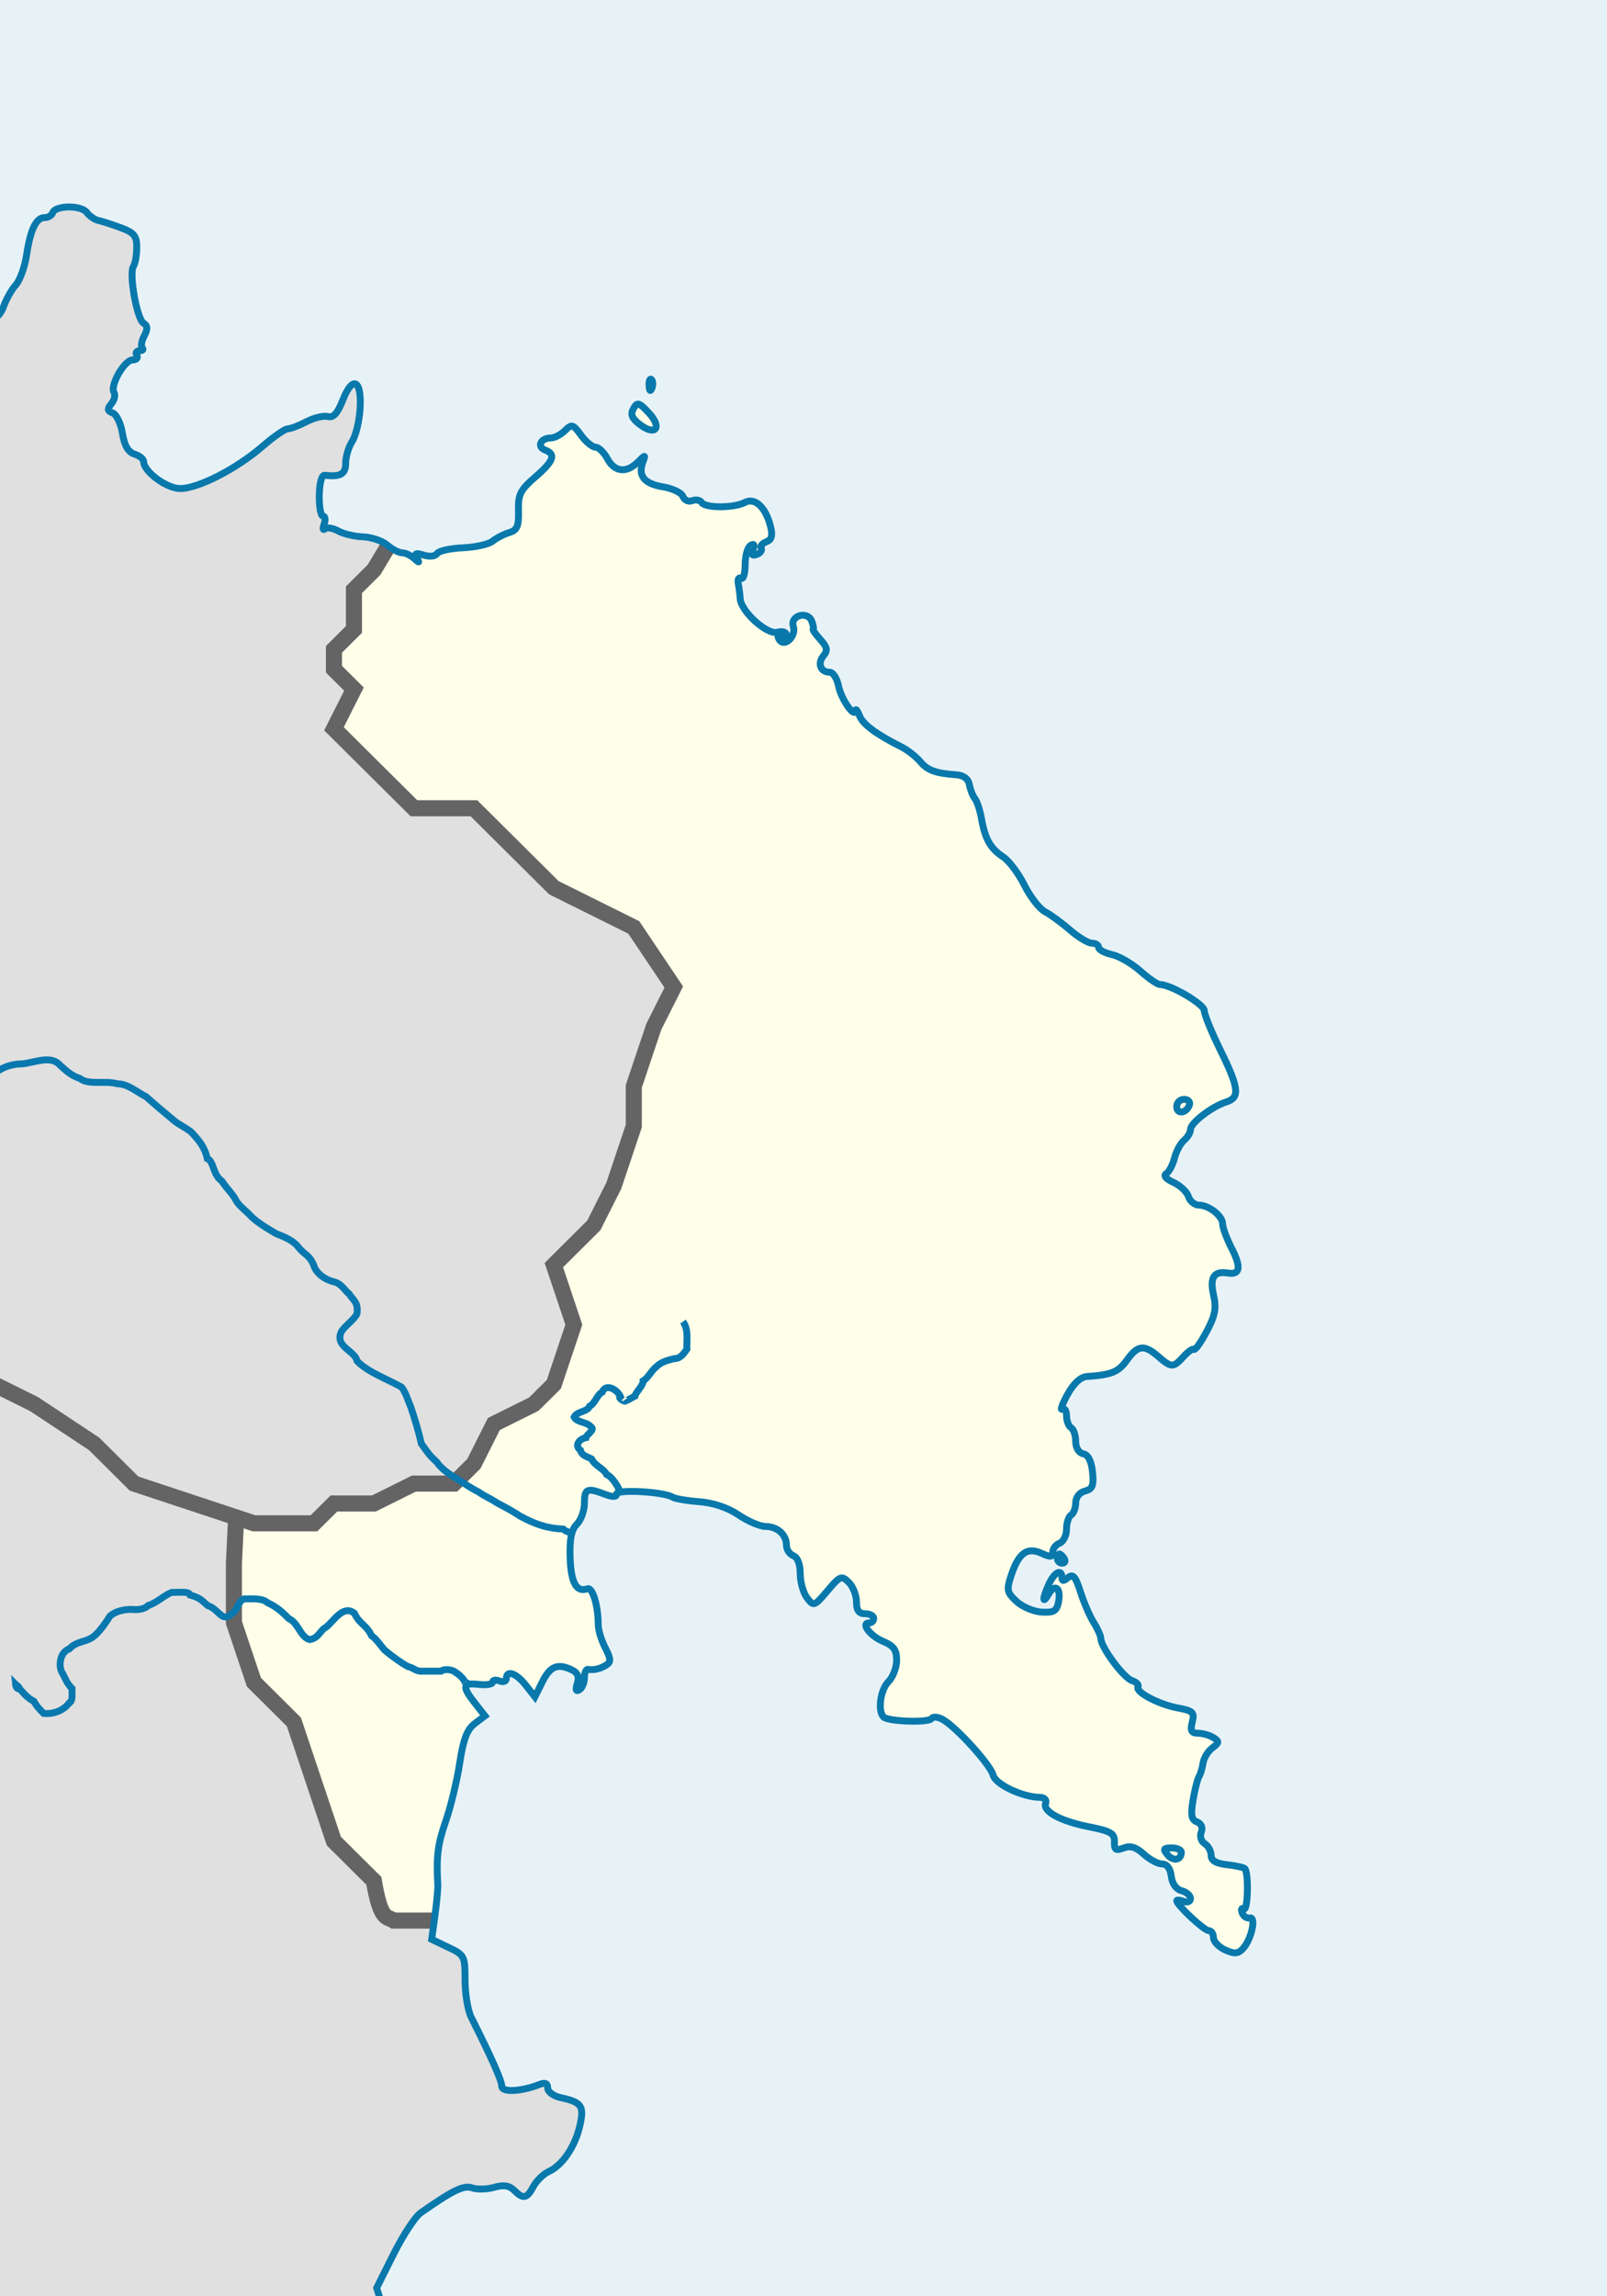 <?xml version="1.0" encoding="UTF-8" standalone="no"?>
<!-- Created with Inkscape (http://www.inkscape.org/) -->

<svg
   xmlns:dc="http://purl.org/dc/elements/1.1/"
   xmlns:cc="http://creativecommons.org/ns#"
   xmlns:rdf="http://www.w3.org/1999/02/22-rdf-syntax-ns#"
   xmlns:svg="http://www.w3.org/2000/svg"
   xmlns="http://www.w3.org/2000/svg"
   xmlns:sodipodi="http://sodipodi.sourceforge.net/DTD/sodipodi-0.dtd"
   xmlns:inkscape="http://www.inkscape.org/namespaces/inkscape"
   id="svg2"
   version="1.1"
   inkscape:version="0.48.4 r9939"
   width="350"
   height="500"
   sodipodi:docname="Oalia location map.svg">
  <rect width="100%" height="100%" fill="#333333" stroke="none"/>
  <defs
     id="defs6" />
  <sodipodi:namedview
     pagecolor="#ffffff"
     bordercolor="#666666"
     borderopacity="1"
     objecttolerance="10"
     gridtolerance="10"
     guidetolerance="10"
     inkscape:pageopacity="0"
     inkscape:pageshadow="2"
     inkscape:window-width="1366"
     inkscape:window-height="716"
     id="namedview4"
     showgrid="false"
     inkscape:zoom="1.058"
     inkscape:cx="201.46503"
     inkscape:cy="250"
     inkscape:window-x="-8"
     inkscape:window-y="-8"
     inkscape:window-maximized="1"
     inkscape:current-layer="layer1"
     showguides="true"
     inkscape:guide-bbox="true"
     fit-margin-top="0"
     fit-margin-left="0"
     fit-margin-right="0"
     fit-margin-bottom="0" />
  <g
     inkscape:groupmode="layer"
     id="layer28"
     inkscape:label="Oalia save"
     style="display:inline"
     transform="translate(-4180.711,-1080.627)">
    <rect
       style="fill:none;stroke:none;stroke-width:5;stroke-miterlimit:4;stroke-dasharray:none"
       id="rect4663"
       width="350"
       height="500"
       x="4180.711"
       y="1080.627"
       inkscape:export-filename="D:\My folder\Kamil\Mapy\Oalia map.png"
       inkscape:export-xdpi="128.51997"
       inkscape:export-ydpi="128.51997" />
  </g>
  <g
     inkscape:groupmode="layer"
     id="layer3"
     inkscape:label="sea"
     style="display:inline"
     transform="translate(-4180.711,-1080.627)">
    <path
       style="fill:#e7f2f7;fill-opacity:1;stroke:none"
       d="M 0,0 0,68.219 C 0.008,68.207 0.023,68.199 0.031,68.188 0.351,67.741 0.591,67.262 0.781,66.719 1.33,65.15 2.53,63.069 3.438,62.062 3.891,61.559 4.386,60.553 4.812,59.375 5.239,58.197 5.589,56.847 5.781,55.562 6.201,52.766 6.725,50.718 7.375,49.375 c 0.325,-0.672 0.67,-1.171 1.062,-1.5 0.393,-0.329 0.845,-0.5 1.312,-0.5 0.38,0 0.749,-0.124 1.062,-0.312 0.313,-0.189 0.561,-0.432 0.656,-0.719 0.138,-0.413 0.593,-0.725 1.219,-0.938 0.626,-0.212 1.433,-0.335 2.25,-0.344 0.817,-0.009 1.632,0.083 2.344,0.281 0.712,0.198 1.315,0.498 1.625,0.906 0.611,0.804 1.736,1.597 2.5,1.75 0.763,0.153 2.95,0.847 4.875,1.562 1.468,0.545 2.336,1.001 2.844,1.625 0.254,0.312 0.433,0.689 0.531,1.125 0.098,0.436 0.126,0.934 0.125,1.562 0,1.65 -0.328,3.491 -0.719,4.094 -0.256,0.395 -0.324,1.304 -0.281,2.469 0.043,1.165 0.191,2.576 0.438,3.969 0.246,1.393 0.584,2.764 0.938,3.844 0.354,1.08 0.728,1.899 1.094,2.125 0.456,0.282 0.692,0.596 0.719,1.031 0.026,0.435 -0.137,0.982 -0.531,1.719 -0.294,0.549 -0.515,1.118 -0.594,1.594 C 30.765,75.195 30.826,75.576 31,75.75 c 0.174,0.174 0.17,0.323 0.062,0.438 -0.108,0.114 -0.319,0.188 -0.656,0.188 -0.337,0 -0.577,0.1 -0.688,0.281 -0.11,0.181 -0.107,0.444 0.062,0.719 0.17,0.275 0.166,0.537 0,0.719 -0.166,0.181 -0.485,0.281 -0.906,0.281 -0.445,0 -0.965,0.36 -1.5,0.906 -0.535,0.546 -1.08,1.272 -1.531,2.062 -0.451,0.791 -0.835,1.642 -1.031,2.375 -0.196,0.733 -0.2,1.344 0.031,1.719 0.172,0.279 0.197,0.711 0.094,1.156 -0.104,0.446 -0.358,0.915 -0.688,1.312 -0.474,0.572 -0.67,0.976 -0.625,1.281 0.045,0.305 0.346,0.523 0.938,0.75 0.411,0.158 0.836,0.726 1.219,1.531 0.383,0.806 0.736,1.842 0.906,2.906 0.213,1.329 0.508,2.354 0.938,3.094 0.43,0.74 0.97,1.188 1.656,1.406 0.55,0.174 1.044,0.458 1.406,0.75 0.362,0.292 0.594,0.606 0.594,0.875 0,0.549 0.329,1.189 0.844,1.844 0.515,0.655 1.221,1.308 2.031,1.906 0.811,0.599 1.707,1.151 2.594,1.531 0.887,0.38 1.756,0.594 2.5,0.594 0.975,0 2.236,-0.271 3.656,-0.75 1.421,-0.479 3.014,-1.157 4.656,-2 1.642,-0.843 3.329,-1.846 4.969,-2.938 1.64,-1.092 3.242,-2.274 4.656,-3.5 1.207,-1.047 2.409,-1.996 3.406,-2.688 0.997,-0.691 1.789,-1.123 2.094,-1.125 0.61,0 2.426,-0.709 4.062,-1.562 0.818,-0.427 1.752,-0.767 2.594,-0.969 0.842,-0.202 1.603,-0.276 2.062,-0.156 0.299,0.078 0.572,0.094 0.844,0 0.272,-0.094 0.553,-0.279 0.812,-0.562 0.518,-0.568 1.034,-1.543 1.594,-2.969 0.539,-1.372 1.047,-2.353 1.531,-2.938 0.485,-0.584 0.92,-0.765 1.281,-0.594 0.361,0.171 0.643,0.701 0.812,1.594 0.169,0.893 0.248,2.136 0.156,3.719 -0.079,1.356 -0.315,2.861 -0.625,4.156 -0.31,1.295 -0.702,2.391 -1.094,3 -0.392,0.609 -0.741,1.452 -1,2.312 -0.259,0.861 -0.438,1.74 -0.438,2.438 0,0.6 -0.059,1.077 -0.219,1.469 -0.159,0.392 -0.424,0.7 -0.781,0.906 -0.357,0.206 -0.813,0.333 -1.406,0.375 -0.593,0.042 -1.32,0.006 -2.188,-0.094 -0.319,-0.037 -0.576,0.381 -0.781,1.156 -0.205,0.776 -0.355,1.903 -0.375,3.219 -0.018,1.24 0.072,2.371 0.219,3.188 0.147,0.817 0.352,1.312 0.594,1.312 0.241,0 0.392,0.214 0.438,0.531 0.045,0.317 -0.015,0.738 -0.188,1.219 -0.173,0.481 -0.248,0.844 -0.219,1.031 0.03,0.188 0.158,0.197 0.375,0 0.217,-0.197 0.66,-0.239 1.188,-0.156 0.527,0.083 1.136,0.303 1.719,0.625 0.583,0.322 1.489,0.612 2.469,0.844 0.98,0.231 2.064,0.409 2.969,0.438 0.904,0.029 1.921,0.237 2.875,0.562 0.954,0.325 1.833,0.754 2.375,1.219 1.085,0.929 2.541,1.688 3.25,1.688 0.709,0 1.916,0.562 2.656,1.25 0.543,0.504 0.82,0.766 0.906,0.75 0.086,-0.016 -0.033,-0.297 -0.344,-0.844 -0.297,-0.521 -0.353,-0.838 -0.125,-0.938 0.228,-0.099 0.729,0.007 1.594,0.281 0.641,0.203 1.294,0.279 1.812,0.219 0.518,-0.06 0.909,-0.264 1.094,-0.562 0.178,-0.288 0.887,-0.553 1.906,-0.781 1.02,-0.229 2.35,-0.41 3.719,-0.469 1.369,-0.058 2.795,-0.239 3.969,-0.5 1.174,-0.261 2.087,-0.6 2.5,-0.938 0.825,-0.675 2.458,-1.52 3.625,-1.875 0.434,-0.132 0.785,-0.293 1.062,-0.5 0.277,-0.207 0.476,-0.462 0.625,-0.812 0.297,-0.7 0.388,-1.758 0.344,-3.438 -0.023,-0.889 -0.02,-1.615 0.062,-2.25 0.083,-0.635 0.243,-1.168 0.5,-1.688 0.514,-1.038 1.443,-1.975 3.062,-3.375 1.014,-0.877 1.792,-1.636 2.375,-2.281 0.583,-0.645 0.955,-1.196 1.125,-1.656 0.17,-0.461 0.133,-0.833 -0.094,-1.156 -0.227,-0.323 -0.644,-0.58 -1.25,-0.812 -0.462,-0.177 -0.762,-0.44 -0.906,-0.719 -0.145,-0.278 -0.129,-0.593 0,-0.875 0.129,-0.282 0.392,-0.529 0.75,-0.719 0.358,-0.19 0.8,-0.312 1.344,-0.312 0.416,0 0.996,-0.177 1.562,-0.469 0.566,-0.292 1.12,-0.682 1.562,-1.125 0.37,-0.37 0.675,-0.649 0.938,-0.812 0.262,-0.163 0.482,-0.224 0.719,-0.156 0.474,0.135 1.001,0.769 1.875,1.969 0.523,0.718 1.117,1.371 1.688,1.844 0.571,0.473 1.126,0.75 1.469,0.75 0.343,0 0.781,0.297 1.25,0.75 0.469,0.453 0.945,1.062 1.312,1.75 0.391,0.731 0.844,1.288 1.344,1.688 0.5,0.4 1.05,0.654 1.625,0.719 0.575,0.065 1.197,-0.039 1.812,-0.312 0.615,-0.274 1.222,-0.727 1.844,-1.344 0.841,-0.833 1.293,-1.25 1.438,-1.25 0.144,0 -0.028,0.417 -0.344,1.25 -0.279,0.738 -0.384,1.408 -0.344,2 0.04,0.592 0.234,1.115 0.594,1.562 0.36,0.447 0.882,0.822 1.562,1.125 0.68,0.303 1.53,0.527 2.531,0.688 1.053,0.168 2.078,0.495 2.875,0.875 0.797,0.38 1.374,0.81 1.531,1.219 0.157,0.409 0.445,0.707 0.812,0.875 0.368,0.168 0.817,0.217 1.219,0.062 0.401,-0.154 0.816,-0.197 1.188,-0.125 0.372,0.072 0.681,0.237 0.844,0.5 0.192,0.311 0.732,0.564 1.469,0.719 0.737,0.155 1.673,0.22 2.656,0.219 0.983,-0.001 2.006,-0.062 2.938,-0.219 0.932,-0.156 1.762,-0.407 2.344,-0.719 0.545,-0.292 1.111,-0.358 1.656,-0.25 0.545,0.108 1.065,0.38 1.562,0.844 0.497,0.463 0.973,1.1 1.375,1.875 0.402,0.775 0.74,1.708 1,2.75 0.253,1.015 0.332,1.722 0.188,2.25 -0.144,0.528 -0.501,0.866 -1.094,1.094 -0.44,0.169 -0.798,0.402 -1,0.656 -0.202,0.255 -0.259,0.533 -0.125,0.75 0.134,0.217 0.111,0.475 -0.062,0.719 -0.173,0.244 -0.478,0.473 -0.875,0.625 -0.506,0.194 -0.835,0.203 -0.969,0.031 -0.134,-0.172 -0.092,-0.529 0.125,-1.094 0.206,-0.537 0.279,-0.883 0.188,-1.031 -0.092,-0.148 -0.329,-0.085 -0.719,0.156 -0.322,0.199 -0.632,0.766 -0.844,1.531 -0.212,0.765 -0.344,1.725 -0.344,2.688 0,0.963 -0.085,1.78 -0.25,2.312 -0.165,0.532 -0.405,0.78 -0.656,0.625 -0.251,-0.155 -0.427,-0.091 -0.531,0.125 -0.104,0.216 -0.124,0.58 -0.031,1.062 0.185,0.965 0.362,2.425 0.406,3.25 0.037,0.682 0.412,1.518 1,2.375 0.588,0.857 1.393,1.753 2.25,2.531 0.857,0.778 1.779,1.431 2.625,1.875 0.846,0.444 1.602,0.676 2.156,0.531 0.595,-0.156 1.11,-0.176 1.469,-0.062 0.359,0.114 0.562,0.343 0.562,0.688 0,0.323 -0.135,0.541 -0.344,0.625 -0.209,0.084 -0.495,0.04 -0.812,-0.156 -0.366,-0.226 -0.586,-0.302 -0.656,-0.219 -0.07,0.084 0.014,0.337 0.25,0.719 0.278,0.449 0.669,0.611 1.062,0.594 0.393,-0.018 0.8,-0.223 1.156,-0.562 0.357,-0.339 0.645,-0.796 0.812,-1.312 0.168,-0.516 0.205,-1.077 0.031,-1.625 -0.186,-0.586 -0.084,-1.105 0.188,-1.5 0.272,-0.395 0.727,-0.675 1.219,-0.812 0.492,-0.138 1.025,-0.123 1.5,0.062 0.475,0.186 0.873,0.549 1.094,1.125 0.346,0.902 0.486,1.702 0.312,1.781 -0.173,0.08 0.555,1.071 1.594,2.219 0.761,0.84 1.151,1.437 1.25,1.969 0.099,0.532 -0.101,1 -0.594,1.594 -0.342,0.412 -0.565,0.839 -0.656,1.25 -0.092,0.411 -0.07,0.814 0.062,1.156 0.133,0.342 0.388,0.639 0.719,0.844 0.331,0.205 0.748,0.312 1.25,0.312 0.362,0 0.776,0.352 1.125,0.906 0.349,0.554 0.644,1.315 0.812,2.156 0.143,0.713 0.419,1.512 0.781,2.281 0.362,0.769 0.801,1.5 1.219,2.094 0.418,0.594 0.815,1.034 1.125,1.219 0.155,0.093 0.309,0.147 0.406,0.094 0.098,-0.053 0.168,-0.21 0.188,-0.438 0.039,-0.452 0.389,0.073 0.812,1.156 0.183,0.468 0.513,0.963 0.969,1.469 0.456,0.505 1.035,1.038 1.781,1.594 1.492,1.111 3.586,2.329 6.344,3.719 1.375,0.693 3.216,2.101 4.094,3.156 0.404,0.486 0.817,0.91 1.281,1.25 0.465,0.34 0.989,0.621 1.594,0.844 1.209,0.446 2.785,0.689 5.031,0.844 0.809,0.056 1.455,0.259 1.938,0.625 0.482,0.366 0.786,0.881 0.906,1.531 0.204,1.1 0.756,2.459 1.219,3.031 0.463,0.573 1.113,2.566 1.438,4.406 0.389,2.21 0.857,3.832 1.594,5.125 0.368,0.646 0.8,1.201 1.312,1.719 0.512,0.517 1.118,0.982 1.812,1.438 0.631,0.413 1.477,1.324 2.312,2.438 0.836,1.114 1.675,2.442 2.312,3.719 0.637,1.276 1.466,2.545 2.281,3.594 0.815,1.049 1.62,1.873 2.219,2.188 1.198,0.629 3.631,2.431 5.438,4 0.903,0.785 1.889,1.483 2.75,2 0.861,0.517 1.597,0.844 2,0.844 0.403,0 0.766,0.114 1.031,0.281 0.266,0.167 0.438,0.403 0.438,0.656 0,0.253 0.322,0.531 0.844,0.812 0.522,0.281 1.239,0.545 2.031,0.719 0.792,0.174 1.88,0.664 3,1.312 1.12,0.649 2.28,1.471 3.188,2.281 1.815,1.621 3.76,2.938 4.312,2.938 0.583,0 1.487,0.263 2.5,0.688 1.013,0.425 2.129,1.002 3.188,1.625 1.059,0.623 2.06,1.31 2.781,1.906 0.721,0.596 1.156,1.125 1.156,1.469 0,0.823 1.575,4.686 3.5,8.594 1.021,2.073 1.795,3.753 2.344,5.125 0.548,1.372 0.875,2.448 0.969,3.281 0.094,0.833 -0.032,1.418 -0.375,1.875 -0.343,0.457 -0.895,0.758 -1.656,1 -1.565,0.497 -3.511,1.647 -5.062,2.844 -0.776,0.598 -1.454,1.23 -1.938,1.781 -0.484,0.551 -0.781,1.02 -0.781,1.375 0,0.327 -0.152,0.761 -0.406,1.188 -0.254,0.426 -0.614,0.868 -1,1.188 -0.386,0.32 -0.811,0.894 -1.188,1.594 -0.377,0.7 -0.689,1.508 -0.875,2.25 -0.186,0.742 -0.487,1.51 -0.812,2.125 -0.326,0.615 -0.692,1.091 -1,1.281 -0.343,0.212 -0.364,0.481 -0.094,0.812 0.27,0.331 0.834,0.719 1.656,1.094 0.737,0.336 1.471,0.85 2.062,1.406 0.592,0.556 1.057,1.148 1.219,1.656 0.161,0.508 0.495,0.972 0.906,1.312 0.411,0.341 0.881,0.554 1.344,0.562 0.567,0.011 1.189,0.156 1.781,0.406 0.592,0.251 1.181,0.598 1.688,1 0.506,0.402 0.941,0.879 1.25,1.344 0.309,0.465 0.469,0.935 0.469,1.375 0,0.786 0.887,3.159 1.969,5.281 0.527,1.034 0.925,1.923 1.156,2.656 0.231,0.733 0.316,1.308 0.25,1.75 -0.066,0.442 -0.291,0.745 -0.656,0.906 -0.365,0.161 -0.897,0.172 -1.562,0.062 -0.765,-0.126 -1.369,-0.124 -1.875,0 -0.506,0.124 -0.901,0.393 -1.156,0.781 -0.255,0.388 -0.392,0.896 -0.406,1.562 -0.015,0.667 0.096,1.477 0.312,2.438 0.326,1.447 0.411,2.56 0.188,3.75 -0.224,1.19 -0.761,2.477 -1.688,4.219 -0.635,1.194 -1.25,2.201 -1.75,2.906 -0.5,0.705 -0.876,1.092 -1,0.969 -0.123,-0.123 -0.433,-9.8e-4 -0.844,0.281 -0.41,0.282 -0.938,0.73 -1.438,1.281 -0.563,0.622 -1.008,1.095 -1.406,1.406 -0.398,0.311 -0.725,0.468 -1.094,0.469 -0.369,6.6e-4 -0.776,-0.159 -1.25,-0.469 -0.474,-0.31 -1.034,-0.787 -1.75,-1.406 -0.773,-0.67 -1.428,-1.158 -2.031,-1.469 -0.603,-0.311 -1.141,-0.434 -1.656,-0.375 -0.515,0.059 -1.021,0.312 -1.531,0.75 -0.51,0.438 -1.037,1.049 -1.625,1.875 -0.461,0.647 -0.891,1.167 -1.375,1.594 -0.484,0.427 -1.015,0.77 -1.656,1.031 -1.283,0.523 -3.004,0.781 -5.719,0.969 -0.664,0.046 -1.41,0.424 -2.125,1.094 -0.715,0.67 -1.415,1.63 -2.062,2.812 -0.567,1.034 -0.981,1.89 -1.188,2.469 -0.206,0.578 -0.191,0.876 0.062,0.719 0.254,-0.157 0.489,-0.072 0.656,0.188 0.167,0.259 0.25,0.669 0.25,1.219 0,0.55 0.131,1.119 0.312,1.594 0.181,0.475 0.412,0.861 0.688,1.031 0.275,0.17 0.537,0.584 0.719,1.125 0.181,0.541 0.281,1.224 0.281,1.875 0,0.7 0.179,1.307 0.469,1.781 0.29,0.474 0.702,0.811 1.188,0.906 0.537,0.106 0.973,0.491 1.312,1.156 0.339,0.666 0.566,1.596 0.688,2.781 0.152,1.485 0.18,2.417 -0.062,3.031 -0.121,0.307 -0.307,0.541 -0.562,0.719 -0.255,0.178 -0.586,0.298 -1,0.406 -0.594,0.155 -1.113,0.517 -1.469,0.969 -0.355,0.452 -0.562,0.994 -0.562,1.594 0,0.559 -0.1,1.144 -0.281,1.625 -0.181,0.481 -0.444,0.861 -0.719,1.031 -0.275,0.17 -0.506,0.596 -0.688,1.156 -0.181,0.56 -0.312,1.258 -0.312,1.938 0,0.68 -0.166,1.354 -0.438,1.906 -0.272,0.552 -0.65,0.998 -1.062,1.156 -0.412,0.158 -0.791,0.46 -1.062,0.812 -0.272,0.353 -0.438,0.748 -0.438,1.125 0,0.548 -0.129,0.838 -0.5,0.875 -0.371,0.037 -0.982,-0.175 -1.969,-0.625 -0.778,-0.355 -1.457,-0.536 -2.094,-0.531 -0.637,0.004 -1.223,0.176 -1.75,0.562 -0.527,0.387 -1.019,0.989 -1.469,1.781 -0.449,0.792 -0.847,1.779 -1.25,3 -0.522,1.582 -0.783,2.507 -0.625,3.281 0.158,0.774 0.736,1.401 1.781,2.375 0.636,0.592 1.565,1.171 2.562,1.594 0.998,0.423 2.06,0.701 2.938,0.75 1.328,0.075 2.122,0.017 2.656,-0.312 0.534,-0.33 0.806,-0.924 1,-1.938 0.144,-0.754 0.162,-1.391 0.094,-1.875 -0.068,-0.484 -0.217,-0.831 -0.438,-1 -0.221,-0.169 -0.53,-0.161 -0.844,0.031 -0.314,0.192 -0.652,0.59 -1,1.188 -0.351,0.604 -0.61,0.94 -0.781,1.094 -0.171,0.154 -0.257,0.103 -0.25,-0.125 0.014,-0.455 0.379,-1.589 1.094,-3.156 0.594,-1.304 1.314,-2.156 1.875,-2.438 0.281,-0.141 0.514,-0.164 0.688,0 0.173,0.164 0.281,0.497 0.281,1 0,0.413 0.1,0.623 0.312,0.625 0.212,0.002 0.537,-0.216 1.031,-0.625 0.267,-0.221 0.5,-0.332 0.719,-0.344 0.219,-0.011 0.422,0.077 0.625,0.312 0.407,0.471 0.837,1.503 1.375,3.188 0.746,2.333 2.031,5.319 2.875,6.656 0.844,1.337 1.553,2.912 1.562,3.5 0.007,0.474 0.318,1.257 0.812,2.156 0.495,0.899 1.174,1.92 1.906,2.906 0.732,0.986 1.5,1.92 2.219,2.656 0.719,0.736 1.389,1.258 1.844,1.406 0.485,0.158 0.857,0.386 1.094,0.625 0.236,0.239 0.314,0.514 0.188,0.719 -0.172,0.278 0.021,0.639 0.469,1.062 0.448,0.424 1.171,0.916 2.031,1.375 0.86,0.459 1.871,0.897 2.938,1.281 1.067,0.385 2.184,0.706 3.25,0.906 1.664,0.312 2.595,0.54 3.031,0.969 0.218,0.215 0.303,0.472 0.312,0.812 0.009,0.341 -0.054,0.781 -0.188,1.312 -0.235,0.938 -0.285,1.541 -0.094,1.906 0.191,0.365 0.615,0.494 1.344,0.5 1.022,0.01 2.521,0.449 3.344,0.969 0.651,0.412 0.97,0.685 0.938,1 -0.033,0.315 -0.404,0.657 -1.156,1.219 -0.475,0.355 -0.946,0.904 -1.312,1.5 -0.367,0.596 -0.637,1.231 -0.719,1.781 -0.164,1.1 -0.573,2.45 -0.906,3 -0.333,0.55 -0.907,2.86 -1.281,5.125 -0.267,1.616 -0.351,2.69 -0.219,3.406 0.066,0.358 0.164,0.633 0.344,0.844 0.18,0.211 0.446,0.352 0.75,0.469 0.473,0.182 0.778,0.487 0.938,0.875 0.16,0.388 0.161,0.843 -0.031,1.344 -0.177,0.46 -0.168,0.989 -0.031,1.438 0.136,0.449 0.392,0.822 0.781,1.062 0.381,0.236 0.747,0.635 1,1.094 0.253,0.459 0.404,0.977 0.406,1.438 0.005,0.583 0.253,1.04 0.812,1.375 0.56,0.335 1.433,0.556 2.625,0.688 1.885,0.208 3.648,0.585 3.906,0.844 0.22,0.22 0.377,0.906 0.469,1.812 0.092,0.907 0.119,2.049 0.094,3.125 -0.025,1.076 -0.121,2.084 -0.25,2.812 -0.129,0.728 -0.309,1.168 -0.531,1.031 -0.243,-0.15 -0.4,-0.122 -0.469,0.031 -0.069,0.153 -0.045,0.43 0.094,0.812 0.139,0.382 0.388,0.701 0.688,0.906 0.299,0.205 0.654,0.289 0.969,0.219 0.371,-0.083 0.581,0.168 0.656,0.625 0.075,0.457 0.006,1.111 -0.156,1.844 -0.163,0.733 -0.408,1.536 -0.75,2.281 -0.342,0.745 -0.788,1.445 -1.25,1.938 -0.534,0.57 -0.98,0.865 -1.562,0.906 -0.582,0.041 -1.3,-0.164 -2.312,-0.625 -0.698,-0.318 -1.321,-0.796 -1.781,-1.281 -0.46,-0.485 -0.75,-0.988 -0.75,-1.406 0,-0.418 -0.094,-0.787 -0.281,-1.062 -0.187,-0.276 -0.466,-0.469 -0.75,-0.469 -0.491,0 -2.225,-1.395 -3.844,-2.906 -1.619,-1.511 -3.125,-3.135 -3.125,-3.594 0,-0.239 0.675,-0.16 1.5,0.156 0.412,0.158 0.791,0.145 1.062,0.031 0.272,-0.113 0.438,-0.326 0.438,-0.656 0,-0.33 -0.21,-0.69 -0.562,-1 -0.352,-0.31 -0.841,-0.579 -1.375,-0.719 -0.594,-0.155 -1.109,-0.546 -1.5,-1.094 -0.391,-0.548 -0.656,-1.253 -0.75,-2.062 -0.098,-0.844 -0.317,-1.515 -0.656,-1.969 -0.339,-0.453 -0.808,-0.683 -1.344,-0.688 -0.463,-0.005 -1.119,-0.237 -1.844,-0.625 -0.725,-0.388 -1.519,-0.945 -2.156,-1.531 -0.837,-0.769 -1.55,-1.224 -2.25,-1.438 -0.7,-0.213 -1.378,-0.162 -2.125,0.125 -0.852,0.327 -1.362,0.418 -1.656,0.219 -0.294,-0.199 -0.372,-0.709 -0.344,-1.594 0.015,-0.455 -0.014,-0.808 -0.156,-1.125 -0.142,-0.317 -0.39,-0.579 -0.781,-0.812 -0.783,-0.467 -2.169,-0.82 -4.5,-1.281 -1.586,-0.314 -3.004,-0.692 -4.25,-1.094 -1.246,-0.402 -2.317,-0.827 -3.156,-1.281 -0.839,-0.454 -1.446,-0.936 -1.812,-1.406 -0.366,-0.47 -0.485,-0.956 -0.312,-1.406 0.134,-0.35 0.067,-0.647 -0.156,-0.875 -0.223,-0.228 -0.613,-0.371 -1.094,-0.375 -0.95,-0.008 -2.029,-0.201 -3.125,-0.5 -1.096,-0.299 -2.211,-0.709 -3.219,-1.188 -1.008,-0.478 -1.91,-1.017 -2.594,-1.562 -0.684,-0.546 -1.126,-1.092 -1.25,-1.594 -0.14,-0.563 -0.726,-1.531 -1.562,-2.656 -0.837,-1.125 -1.927,-2.404 -3.094,-3.688 -1.167,-1.283 -2.402,-2.556 -3.531,-3.594 -1.13,-1.038 -2.149,-1.862 -2.875,-2.25 -0.502,-0.268 -1.045,-0.411 -1.469,-0.438 -0.424,-0.026 -0.734,0.084 -0.875,0.312 -0.146,0.236 -0.82,0.379 -1.75,0.469 -0.93,0.09 -2.135,0.133 -3.344,0.094 -1.208,-0.04 -2.425,-0.16 -3.406,-0.312 -0.981,-0.153 -1.72,-0.345 -1.969,-0.594 -0.331,-0.331 -0.525,-0.885 -0.625,-1.531 -0.1,-0.646 -0.105,-1.387 0,-2.156 0.105,-0.769 0.31,-1.551 0.594,-2.25 0.284,-0.699 0.658,-1.314 1.094,-1.75 0.495,-0.495 0.924,-1.277 1.25,-2.125 0.326,-0.848 0.531,-1.771 0.531,-2.562 0,-1.12 -0.147,-1.906 -0.594,-2.531 -0.447,-0.625 -1.173,-1.091 -2.312,-1.562 -0.711,-0.294 -1.398,-0.692 -1.969,-1.125 -0.571,-0.433 -1.05,-0.882 -1.375,-1.312 -0.325,-0.43 -0.497,-0.839 -0.469,-1.125 0.029,-0.286 0.262,-0.469 0.75,-0.469 0.266,0 0.512,-0.1 0.688,-0.281 0.176,-0.181 0.281,-0.444 0.281,-0.719 0,-0.275 -0.191,-0.506 -0.531,-0.688 -0.34,-0.181 -0.828,-0.312 -1.344,-0.312 -0.675,0 -1.138,-0.18 -1.438,-0.594 -0.3,-0.414 -0.438,-1.067 -0.438,-2 0,-0.712 -0.195,-1.542 -0.5,-2.312 -0.305,-0.77 -0.694,-1.481 -1.156,-1.938 -0.392,-0.387 -0.707,-0.657 -1,-0.812 -0.293,-0.155 -0.566,-0.185 -0.875,-0.062 -0.618,0.245 -1.404,1.086 -2.781,2.719 -1.429,1.694 -2.177,2.549 -2.75,2.75 -0.287,0.101 -0.52,0.05 -0.781,-0.156 -0.261,-0.207 -0.545,-0.562 -0.906,-1.031 -0.41,-0.534 -0.792,-1.387 -1.062,-2.344 -0.271,-0.957 -0.438,-2.019 -0.438,-2.938 0,-1.023 -0.146,-1.915 -0.406,-2.594 -0.26,-0.679 -0.634,-1.136 -1.094,-1.312 -0.412,-0.158 -0.791,-0.495 -1.062,-0.906 -0.272,-0.411 -0.438,-0.909 -0.438,-1.375 0,-0.581 -0.119,-1.132 -0.344,-1.625 -0.225,-0.493 -0.561,-0.915 -0.969,-1.281 -0.408,-0.366 -0.889,-0.673 -1.438,-0.875 -0.549,-0.202 -1.165,-0.312 -1.812,-0.312 -0.594,0 -1.531,-0.263 -2.594,-0.719 -1.063,-0.455 -2.232,-1.09 -3.25,-1.781 -1.163,-0.789 -2.536,-1.444 -4,-1.938 -1.464,-0.494 -3.043,-0.822 -4.562,-0.938 -2.66,-0.202 -5.277,-0.649 -5.844,-1 -0.476,-0.294 -1.489,-0.548 -2.719,-0.75 -1.23,-0.202 -2.692,-0.36 -4.094,-0.438 -1.402,-0.078 -2.727,-0.079 -3.719,0 -0.992,0.079 -1.656,0.232 -1.656,0.5 0,0.341 -0.198,0.524 -0.625,0.531 -0.427,0.007 -1.08,-0.174 -1.938,-0.5 -0.97,-0.369 -1.715,-0.615 -2.312,-0.75 -0.598,-0.135 -1.032,-0.137 -1.344,0 -0.312,0.137 -0.512,0.427 -0.625,0.875 -0.113,0.448 -0.156,1.048 -0.156,1.844 0,0.805 -0.169,1.732 -0.469,2.562 -0.299,0.83 -0.733,1.577 -1.188,2.031 -0.6,0.6 -0.985,1.371 -1.219,2.531 -0.234,1.16 -0.317,2.706 -0.25,4.75 0.045,1.366 0.168,2.51 0.344,3.469 0.175,0.959 0.408,1.722 0.719,2.281 0.31,0.559 0.707,0.926 1.156,1.094 0.45,0.167 0.969,0.123 1.562,-0.094 0.281,-0.102 0.57,0.08 0.844,0.469 0.274,0.389 0.525,1.008 0.75,1.75 0.45,1.485 0.744,3.516 0.75,5.594 0,0.584 0.191,1.46 0.469,2.375 0.278,0.915 0.643,1.884 1.062,2.688 0.61,1.17 0.932,1.94 0.969,2.5 0.037,0.56 -0.206,0.894 -0.719,1.219 -0.658,0.418 -1.321,0.713 -2,0.875 -0.678,0.162 -1.374,0.198 -2.031,0.094 -0.206,-0.033 -0.395,0.17 -0.531,0.5 -0.136,0.33 -0.219,0.779 -0.219,1.312 0,0.534 -0.112,1.118 -0.312,1.594 -0.201,0.476 -0.477,0.843 -0.781,1.031 -0.37,0.229 -0.612,0.23 -0.688,0 -0.075,-0.23 -2.5e-4,-0.685 0.219,-1.375 0.229,-0.721 0.28,-1.303 0.094,-1.781 -0.186,-0.479 -0.591,-0.85 -1.219,-1.156 -0.773,-0.377 -1.478,-0.621 -2.094,-0.719 -0.616,-0.098 -1.151,-0.044 -1.656,0.156 -0.506,0.2 -0.964,0.546 -1.406,1.062 -0.442,0.516 -0.856,1.211 -1.281,2.062 l -1.656,3.281 -2,-2.531 c -0.518,-0.659 -1.039,-1.216 -1.531,-1.625 -0.492,-0.409 -0.947,-0.677 -1.344,-0.812 -0.397,-0.135 -0.736,-0.13 -0.969,0.031 -0.233,0.162 -0.375,0.487 -0.375,0.969 0,0.304 -0.166,0.497 -0.438,0.594 -0.272,0.096 -0.65,0.096 -1.062,-0.062 -0.412,-0.158 -0.791,-0.204 -1.062,-0.156 -0.272,0.048 -0.438,0.176 -0.438,0.406 0,0.23 -0.331,0.412 -0.875,0.5 -0.544,0.088 -1.3,0.096 -2.125,0 -0.892,-0.104 -1.559,-0.139 -2.031,-0.062 -0.472,0.076 -0.75,0.255 -0.812,0.562 -0.063,0.308 0.101,0.754 0.438,1.344 0.337,0.589 0.869,1.328 1.594,2.25 l 2.156,2.75 -2.219,1.688 c -0.418,0.315 -0.801,0.666 -1.125,1.125 -0.324,0.459 -0.588,1.015 -0.844,1.688 -0.512,1.346 -0.913,3.196 -1.312,5.812 -0.584,3.825 -1.973,9.499 -3.062,12.625 -0.869,2.493 -1.367,4.431 -1.625,6.5 -0.258,2.069 -0.271,4.264 -0.094,7.312 0.048,0.825 -0.235,3.857 -0.625,6.719 l -0.688,5.188 3.625,1.75 c 0.879,0.419 1.557,0.723 2.062,1.062 0.506,0.339 0.828,0.695 1.062,1.156 0.234,0.461 0.372,1.028 0.438,1.812 0.066,0.784 0.062,1.785 0.062,3.094 0,1.488 0.165,3.163 0.406,4.625 0.242,1.462 0.571,2.708 0.938,3.438 2.24,4.458 3.893,7.939 5,10.438 1.107,2.499 1.656,4.026 1.656,4.625 0,0.345 0.289,0.601 0.75,0.75 0.461,0.149 1.094,0.196 1.875,0.156 1.562,-0.079 3.623,-0.521 5.625,-1.312 0.595,-0.235 1.055,-0.318 1.344,-0.188 0.289,0.13 0.406,0.465 0.406,0.969 0,0.408 0.314,0.842 0.812,1.219 0.498,0.377 1.181,0.679 1.938,0.844 1.168,0.254 2.087,0.497 2.781,0.781 0.694,0.284 1.168,0.632 1.469,1.062 0.301,0.431 0.417,0.963 0.406,1.656 -0.011,0.694 -0.133,1.553 -0.375,2.625 -0.257,1.141 -0.642,2.234 -1.094,3.281 -0.451,1.047 -0.965,2.025 -1.562,2.906 -0.597,0.882 -1.273,1.667 -1.969,2.312 -0.696,0.646 -1.41,1.16 -2.156,1.5 -0.582,0.265 -1.27,0.755 -1.875,1.344 -0.605,0.589 -1.132,1.278 -1.469,1.906 -0.357,0.667 -0.695,1.173 -1,1.531 -0.305,0.358 -0.595,0.564 -0.906,0.625 -0.311,0.061 -0.624,-0.025 -1,-0.25 -0.376,-0.225 -0.813,-0.563 -1.312,-1.062 -0.524,-0.524 -1.088,-0.834 -1.781,-0.938 -0.693,-0.103 -1.506,-0.011 -2.531,0.281 -0.786,0.225 -1.722,0.352 -2.594,0.375 -0.872,0.023 -1.682,-0.061 -2.219,-0.25 -0.458,-0.162 -0.948,-0.216 -1.531,-0.125 -0.583,0.091 -1.25,0.31 -2.094,0.719 -1.688,0.817 -4.052,2.364 -7.594,4.844 -0.594,0.416 -1.56,1.6 -2.625,3.219 -1.065,1.619 -2.228,3.648 -3.25,5.688 l -3.719,7.438 L 82.594,500 350,500 350,0 0,0 z"
       id="path4293"
       transform="translate(4180.711,1080.627)"
       inkscape:connector-curvature="0" />
  </g>
  <g
     inkscape:groupmode="layer"
     id="layer2"
     inkscape:label="land"
     style="display:inline"
     transform="translate(-4180.711,-1080.627)">
    <path
       inkscape:connector-curvature="0"
       style="fill:#e0e0e0;fill-opacity:1;stroke:none;display:inline"
       d="m 4263.303,1580.627 -0.562,-1.812 3.719,-7.438 c 1.022,-2.04 2.185,-4.069 3.25,-5.688 1.065,-1.619 2.031,-2.803 2.625,-3.219 3.542,-2.48 5.906,-4.027 7.594,-4.844 0.844,-0.408 1.51,-0.628 2.094,-0.719 0.583,-0.091 1.073,-0.037 1.531,0.125 0.536,0.189 1.347,0.273 2.219,0.25 0.872,-0.023 1.807,-0.15 2.594,-0.375 1.025,-0.293 1.838,-0.385 2.531,-0.281 0.693,0.103 1.257,0.413 1.781,0.938 0.499,0.499 0.936,0.838 1.312,1.062 0.376,0.225 0.689,0.311 1,0.25 0.311,-0.061 0.601,-0.267 0.906,-0.625 0.305,-0.358 0.643,-0.864 1,-1.531 0.337,-0.629 0.863,-1.317 1.469,-1.906 0.606,-0.589 1.293,-1.079 1.875,-1.344 0.746,-0.34 1.461,-0.854 2.156,-1.5 0.696,-0.646 1.371,-1.431 1.969,-2.312 0.597,-0.882 1.111,-1.859 1.562,-2.906 0.451,-1.047 0.836,-2.14 1.094,-3.281 0.242,-1.072 0.364,-1.931 0.375,-2.625 0.011,-0.694 -0.105,-1.225 -0.406,-1.656 -0.301,-0.431 -0.774,-0.778 -1.469,-1.062 -0.694,-0.284 -1.613,-0.527 -2.781,-0.781 -0.756,-0.164 -1.439,-0.467 -1.938,-0.844 -0.498,-0.377 -0.812,-0.811 -0.812,-1.219 0,-0.504 -0.117,-0.838 -0.406,-0.969 -0.289,-0.13 -0.748,-0.048 -1.344,0.188 -2.002,0.791 -4.063,1.233 -5.625,1.312 -0.781,0.04 -1.414,-0.01 -1.875,-0.156 -0.461,-0.149 -0.75,-0.405 -0.75,-0.75 0,-0.599 -0.549,-2.126 -1.656,-4.625 -1.107,-2.499 -2.76,-5.979 -5,-10.438 -0.367,-0.73 -0.696,-1.976 -0.938,-3.438 -0.242,-1.462 -0.406,-3.137 -0.406,-4.625 0,-1.309 0,-2.31 -0.062,-3.094 -0.066,-0.784 -0.203,-1.352 -0.438,-1.812 -0.234,-0.461 -0.557,-0.817 -1.062,-1.156 -0.505,-0.339 -1.183,-0.643 -2.062,-1.062 l -3.625,-1.75 0.688,-5.188 c 0.39,-2.861 0.673,-5.894 0.625,-6.719 -0.178,-3.049 -0.164,-5.244 0.094,-7.312 0.258,-2.069 0.756,-4.007 1.625,-6.5 1.09,-3.126 2.479,-8.8 3.062,-12.625 0.399,-2.616 0.801,-4.467 1.312,-5.812 0.256,-0.673 0.52,-1.228 0.844,-1.688 0.324,-0.459 0.707,-0.81 1.125,-1.125 l 2.219,-1.688 -2.156,-2.75 c -0.725,-0.922 -1.257,-1.661 -1.594,-2.25 -0.337,-0.589 -0.5,-1.036 -0.438,-1.344 0.063,-0.307 0.341,-0.486 0.812,-0.562 0.472,-0.076 1.14,-0.041 2.031,0.062 0.825,0.096 1.581,0.089 2.125,0 0.544,-0.088 0.875,-0.27 0.875,-0.5 0,-0.23 0.166,-0.359 0.438,-0.406 0.272,-0.047 0.65,0 1.062,0.156 0.413,0.158 0.791,0.159 1.062,0.062 0.272,-0.096 0.438,-0.289 0.438,-0.594 0,-0.482 0.142,-0.807 0.375,-0.969 0.233,-0.162 0.572,-0.167 0.969,-0.031 0.397,0.135 0.852,0.404 1.344,0.812 0.492,0.409 1.013,0.966 1.531,1.625 l 2,2.531 1.656,-3.281 c 0.425,-0.851 0.839,-1.546 1.281,-2.062 0.442,-0.516 0.9,-0.863 1.406,-1.062 0.506,-0.2 1.04,-0.254 1.656,-0.156 0.616,0.098 1.32,0.342 2.094,0.719 0.628,0.306 1.033,0.678 1.219,1.156 0.186,0.479 0.135,1.061 -0.094,1.781 -0.219,0.69 -0.294,1.145 -0.219,1.375 0.075,0.23 0.318,0.229 0.688,0 0.304,-0.188 0.581,-0.555 0.781,-1.031 0.201,-0.476 0.312,-1.06 0.312,-1.594 0,-0.534 0.083,-0.982 0.219,-1.312 0.136,-0.33 0.325,-0.532 0.531,-0.5 0.658,0.104 1.353,0.068 2.031,-0.094 0.678,-0.162 1.342,-0.457 2,-0.875 0.512,-0.325 0.755,-0.659 0.719,-1.219 -0.037,-0.56 -0.359,-1.33 -0.969,-2.5 -0.419,-0.804 -0.785,-1.773 -1.062,-2.688 -0.278,-0.915 -0.469,-1.791 -0.469,-2.375 -0.01,-2.078 -0.3,-4.109 -0.75,-5.594 -0.225,-0.742 -0.476,-1.361 -0.75,-1.75 -0.274,-0.389 -0.563,-0.571 -0.844,-0.469 -0.593,0.216 -1.113,0.261 -1.562,0.094 -0.45,-0.167 -0.846,-0.535 -1.156,-1.094 -0.31,-0.559 -0.543,-1.323 -0.719,-2.281 -0.175,-0.959 -0.299,-2.103 -0.344,-3.469 -0.067,-2.044 0.016,-3.59 0.25,-4.75 0.234,-1.16 0.619,-1.932 1.219,-2.531 0.454,-0.454 0.888,-1.201 1.188,-2.031 0.299,-0.83 0.469,-1.757 0.469,-2.562 0,-0.796 0.044,-1.396 0.156,-1.844 0.113,-0.448 0.313,-0.738 0.625,-0.875 0.312,-0.137 0.746,-0.135 1.344,0 0.598,0.135 1.343,0.381 2.312,0.75 0.857,0.326 1.51,0.507 1.938,0.5 0.427,-0.01 0.625,-0.19 0.625,-0.531 0,-0.268 0.664,-0.421 1.656,-0.5 0.992,-0.079 2.317,-0.078 3.719,0 1.402,0.078 2.864,0.235 4.094,0.438 1.23,0.202 2.243,0.456 2.719,0.75 0.567,0.35 3.183,0.798 5.844,1 1.52,0.115 3.098,0.444 4.562,0.938 1.464,0.494 2.837,1.148 4,1.938 1.018,0.691 2.187,1.326 3.25,1.781 1.063,0.455 2,0.719 2.594,0.719 0.647,0 1.264,0.11 1.812,0.312 0.549,0.202 1.029,0.509 1.438,0.875 0.408,0.366 0.744,0.789 0.969,1.281 0.225,0.493 0.344,1.044 0.344,1.625 0,0.466 0.166,0.964 0.438,1.375 0.272,0.411 0.65,0.748 1.062,0.906 0.46,0.176 0.834,0.633 1.094,1.312 0.26,0.679 0.406,1.571 0.406,2.594 0,0.918 0.167,1.98 0.438,2.938 0.271,0.957 0.652,1.81 1.062,2.344 0.361,0.47 0.645,0.825 0.906,1.031 0.261,0.207 0.495,0.257 0.781,0.156 0.573,-0.201 1.321,-1.056 2.75,-2.75 1.377,-1.633 2.163,-2.474 2.781,-2.719 0.309,-0.123 0.583,-0.093 0.875,0.062 0.293,0.155 0.608,0.425 1,0.812 0.462,0.457 0.852,1.167 1.156,1.938 0.305,0.77 0.5,1.6 0.5,2.312 0,0.932 0.138,1.586 0.438,2 0.3,0.414 0.762,0.594 1.438,0.594 0.516,0 1.004,0.131 1.344,0.312 0.34,0.181 0.531,0.412 0.531,0.688 0,0.275 -0.106,0.537 -0.281,0.719 -0.175,0.181 -0.421,0.281 -0.688,0.281 -0.488,0 -0.721,0.183 -0.75,0.469 -0.029,0.286 0.144,0.695 0.469,1.125 0.325,0.43 0.804,0.879 1.375,1.312 0.571,0.433 1.258,0.831 1.969,1.125 1.139,0.472 1.865,0.938 2.312,1.562 0.447,0.625 0.594,1.411 0.594,2.531 0,0.792 -0.205,1.715 -0.531,2.562 -0.326,0.848 -0.755,1.63 -1.25,2.125 -0.436,0.436 -0.81,1.051 -1.094,1.75 -0.284,0.699 -0.489,1.481 -0.594,2.25 -0.105,0.769 -0.1,1.51 0,2.156 0.1,0.646 0.294,1.2 0.625,1.531 0.249,0.249 0.987,0.441 1.969,0.594 0.981,0.152 2.198,0.273 3.406,0.312 1.208,0.04 2.414,0 3.344,-0.094 0.93,-0.09 1.604,-0.233 1.75,-0.469 0.141,-0.229 0.451,-0.339 0.875,-0.312 0.424,0.026 0.967,0.169 1.469,0.438 0.726,0.388 1.745,1.212 2.875,2.25 1.13,1.038 2.365,2.311 3.531,3.594 1.167,1.283 2.257,2.562 3.094,3.688 0.837,1.125 1.423,2.093 1.562,2.656 0.124,0.502 0.566,1.048 1.25,1.594 0.684,0.546 1.586,1.084 2.594,1.562 1.008,0.478 2.122,0.888 3.219,1.188 1.097,0.299 2.175,0.492 3.125,0.5 0.481,0 0.871,0.147 1.094,0.375 0.223,0.228 0.291,0.524 0.156,0.875 -0.173,0.451 -0.054,0.936 0.312,1.406 0.366,0.47 0.973,0.952 1.812,1.406 0.839,0.454 1.91,0.879 3.156,1.281 1.246,0.402 2.664,0.78 4.25,1.094 2.331,0.462 3.717,0.815 4.5,1.281 0.392,0.233 0.639,0.496 0.781,0.812 0.142,0.317 0.171,0.67 0.156,1.125 -0.028,0.885 0.05,1.395 0.344,1.594 0.294,0.199 0.804,0.108 1.656,-0.219 0.747,-0.287 1.425,-0.338 2.125,-0.125 0.7,0.213 1.413,0.668 2.25,1.438 0.637,0.586 1.431,1.143 2.156,1.531 0.725,0.388 1.381,0.62 1.844,0.625 0.536,0 1.005,0.234 1.344,0.688 0.339,0.453 0.559,1.125 0.656,1.969 0.094,0.809 0.359,1.514 0.75,2.062 0.391,0.548 0.906,0.939 1.5,1.094 0.534,0.14 1.023,0.409 1.375,0.719 0.352,0.31 0.562,0.67 0.562,1 0,0.33 -0.166,0.543 -0.438,0.656 -0.272,0.113 -0.65,0.127 -1.062,-0.031 -0.825,-0.317 -1.5,-0.395 -1.5,-0.156 0,0.458 1.506,2.083 3.125,3.594 1.619,1.511 3.353,2.906 3.844,2.906 0.284,0 0.563,0.193 0.75,0.469 0.187,0.276 0.281,0.644 0.281,1.062 0,0.418 0.29,0.921 0.75,1.406 0.46,0.485 1.084,0.963 1.781,1.281 1.013,0.461 1.73,0.666 2.312,0.625 0.582,-0.041 1.028,-0.336 1.562,-0.906 0.462,-0.492 0.908,-1.192 1.25,-1.938 0.342,-0.745 0.587,-1.548 0.75,-2.281 0.163,-0.733 0.231,-1.387 0.156,-1.844 -0.075,-0.457 -0.285,-0.708 -0.656,-0.625 -0.315,0.071 -0.669,-0.014 -0.969,-0.219 -0.299,-0.205 -0.549,-0.524 -0.688,-0.906 -0.139,-0.382 -0.162,-0.66 -0.094,-0.812 0.069,-0.153 0.226,-0.181 0.469,-0.031 0.222,0.137 0.402,-0.303 0.531,-1.031 0.129,-0.728 0.225,-1.736 0.25,-2.812 0.025,-1.076 0,-2.218 -0.094,-3.125 -0.092,-0.907 -0.249,-1.593 -0.469,-1.812 -0.259,-0.259 -2.021,-0.636 -3.906,-0.844 -1.192,-0.131 -2.065,-0.353 -2.625,-0.688 -0.56,-0.335 -0.807,-0.792 -0.812,-1.375 0,-0.461 -0.153,-0.979 -0.406,-1.438 -0.253,-0.459 -0.619,-0.858 -1,-1.094 -0.39,-0.241 -0.645,-0.614 -0.781,-1.062 -0.136,-0.449 -0.145,-0.977 0.031,-1.438 0.192,-0.501 0.191,-0.956 0.031,-1.344 -0.16,-0.388 -0.464,-0.693 -0.938,-0.875 -0.304,-0.117 -0.57,-0.258 -0.75,-0.469 -0.18,-0.211 -0.278,-0.486 -0.344,-0.844 -0.132,-0.716 -0.048,-1.79 0.219,-3.406 0.374,-2.265 0.948,-4.575 1.281,-5.125 0.333,-0.55 0.743,-1.9 0.906,-3 0.082,-0.55 0.352,-1.185 0.719,-1.781 0.367,-0.596 0.838,-1.145 1.312,-1.5 0.752,-0.562 1.124,-0.903 1.156,-1.219 0.033,-0.315 -0.286,-0.588 -0.938,-1 -0.822,-0.52 -2.322,-0.959 -3.344,-0.969 -0.729,-0.01 -1.153,-0.135 -1.344,-0.5 -0.191,-0.365 -0.142,-0.969 0.094,-1.906 0.133,-0.532 0.197,-0.972 0.188,-1.312 -0.01,-0.341 -0.095,-0.598 -0.312,-0.812 -0.436,-0.429 -1.367,-0.657 -3.031,-0.969 -1.066,-0.2 -2.183,-0.521 -3.25,-0.906 -1.067,-0.385 -2.077,-0.822 -2.938,-1.281 -0.86,-0.459 -1.583,-0.951 -2.031,-1.375 -0.448,-0.424 -0.64,-0.785 -0.469,-1.062 0.127,-0.205 0.049,-0.479 -0.188,-0.719 -0.236,-0.239 -0.609,-0.467 -1.094,-0.625 -0.455,-0.149 -1.125,-0.67 -1.844,-1.406 -0.719,-0.736 -1.487,-1.67 -2.219,-2.656 -0.732,-0.986 -1.411,-2.007 -1.906,-2.906 -0.495,-0.899 -0.805,-1.682 -0.812,-2.156 -0.01,-0.588 -0.718,-2.163 -1.562,-3.5 -0.844,-1.337 -2.13,-4.323 -2.875,-6.656 -0.538,-1.685 -0.968,-2.716 -1.375,-3.188 -0.203,-0.236 -0.406,-0.324 -0.625,-0.312 -0.219,0.011 -0.452,0.122 -0.719,0.344 -0.494,0.409 -0.819,0.626 -1.031,0.625 -0.212,0 -0.312,-0.212 -0.312,-0.625 0,-0.503 -0.108,-0.836 -0.281,-1 -0.173,-0.165 -0.407,-0.141 -0.688,0 -0.561,0.282 -1.281,1.134 -1.875,2.438 -0.714,1.567 -1.079,2.701 -1.094,3.156 -0.01,0.228 0.079,0.279 0.25,0.125 0.171,-0.153 0.43,-0.49 0.781,-1.094 0.348,-0.598 0.686,-0.996 1,-1.188 0.314,-0.192 0.623,-0.2 0.844,-0.031 0.221,0.169 0.369,0.516 0.438,1 0.068,0.484 0.05,1.121 -0.094,1.875 -0.194,1.013 -0.466,1.608 -1,1.938 -0.534,0.33 -1.329,0.387 -2.656,0.312 -0.878,-0.05 -1.94,-0.327 -2.938,-0.75 -0.998,-0.423 -1.927,-1.002 -2.562,-1.594 -1.045,-0.974 -1.623,-1.601 -1.781,-2.375 -0.158,-0.774 0.103,-1.7 0.625,-3.281 0.403,-1.221 0.801,-2.208 1.25,-3 0.449,-0.792 0.941,-1.395 1.469,-1.781 0.527,-0.387 1.113,-0.558 1.75,-0.562 0.637,0 1.315,0.177 2.094,0.531 0.987,0.45 1.598,0.662 1.969,0.625 0.371,-0.037 0.5,-0.327 0.5,-0.875 0,-0.377 0.166,-0.772 0.438,-1.125 0.272,-0.353 0.65,-0.654 1.062,-0.812 0.412,-0.158 0.791,-0.604 1.062,-1.156 0.272,-0.552 0.438,-1.226 0.438,-1.906 0,-0.68 0.131,-1.377 0.312,-1.938 0.181,-0.56 0.412,-0.986 0.688,-1.156 0.275,-0.17 0.537,-0.55 0.719,-1.031 0.181,-0.481 0.281,-1.065 0.281,-1.625 0,-0.6 0.207,-1.142 0.562,-1.594 0.355,-0.452 0.875,-0.814 1.469,-0.969 0.414,-0.108 0.745,-0.229 1,-0.406 0.256,-0.178 0.441,-0.412 0.562,-0.719 0.242,-0.614 0.214,-1.546 0.062,-3.031 -0.121,-1.185 -0.348,-2.116 -0.688,-2.781 -0.339,-0.666 -0.775,-1.051 -1.312,-1.156 -0.486,-0.096 -0.898,-0.432 -1.188,-0.906 -0.29,-0.474 -0.469,-1.082 -0.469,-1.781 0,-0.651 -0.1,-1.334 -0.281,-1.875 -0.181,-0.541 -0.444,-0.955 -0.719,-1.125 -0.275,-0.17 -0.506,-0.557 -0.688,-1.031 -0.181,-0.474 -0.312,-1.044 -0.312,-1.594 0,-0.55 -0.083,-0.96 -0.25,-1.219 -0.167,-0.259 -0.402,-0.344 -0.656,-0.188 -0.254,0.157 -0.269,-0.14 -0.062,-0.719 0.206,-0.578 0.621,-1.434 1.188,-2.469 0.648,-1.183 1.347,-2.143 2.062,-2.812 0.715,-0.67 1.461,-1.048 2.125,-1.094 2.715,-0.188 4.435,-0.446 5.719,-0.969 0.642,-0.262 1.172,-0.604 1.656,-1.031 0.484,-0.427 0.914,-0.947 1.375,-1.594 0.588,-0.826 1.115,-1.438 1.625,-1.875 0.51,-0.438 1.016,-0.691 1.531,-0.75 0.515,-0.059 1.053,0.064 1.656,0.375 0.603,0.31 1.258,0.798 2.031,1.469 0.716,0.62 1.276,1.097 1.75,1.406 0.474,0.31 0.881,0.469 1.25,0.469 0.369,-7e-4 0.696,-0.158 1.094,-0.469 0.398,-0.311 0.843,-0.784 1.406,-1.406 0.499,-0.552 1.027,-0.999 1.438,-1.281 0.41,-0.282 0.72,-0.405 0.844,-0.281 0.124,0.123 0.5,-0.263 1,-0.969 0.5,-0.706 1.115,-1.712 1.75,-2.906 0.926,-1.742 1.464,-3.029 1.688,-4.219 0.224,-1.19 0.139,-2.303 -0.188,-3.75 -0.216,-0.96 -0.327,-1.771 -0.312,-2.438 0.015,-0.667 0.151,-1.174 0.406,-1.562 0.255,-0.388 0.651,-0.657 1.156,-0.781 0.506,-0.124 1.11,-0.126 1.875,0 0.666,0.109 1.197,0.099 1.562,-0.062 0.365,-0.161 0.59,-0.464 0.656,-0.906 0.066,-0.442 -0.019,-1.017 -0.25,-1.75 -0.231,-0.733 -0.629,-1.622 -1.156,-2.656 -1.082,-2.123 -1.969,-4.496 -1.969,-5.281 0,-0.44 -0.16,-0.91 -0.469,-1.375 -0.308,-0.465 -0.744,-0.942 -1.25,-1.344 -0.506,-0.402 -1.095,-0.75 -1.688,-1 -0.592,-0.251 -1.214,-0.396 -1.781,-0.406 -0.463,-0.01 -0.932,-0.222 -1.344,-0.562 -0.411,-0.341 -0.745,-0.804 -0.906,-1.312 -0.161,-0.508 -0.627,-1.1 -1.219,-1.656 -0.592,-0.556 -1.326,-1.071 -2.062,-1.406 -0.822,-0.375 -1.386,-0.762 -1.656,-1.094 -0.27,-0.331 -0.25,-0.6 0.094,-0.812 0.308,-0.19 0.674,-0.667 1,-1.281 0.326,-0.615 0.626,-1.383 0.812,-2.125 0.186,-0.742 0.498,-1.55 0.875,-2.25 0.377,-0.7 0.802,-1.274 1.188,-1.594 0.386,-0.32 0.746,-0.761 1,-1.188 0.254,-0.426 0.406,-0.86 0.406,-1.188 0,-0.355 0.297,-0.824 0.781,-1.375 0.484,-0.551 1.162,-1.183 1.938,-1.781 1.551,-1.196 3.497,-2.347 5.062,-2.844 0.761,-0.242 1.313,-0.543 1.656,-1 0.343,-0.457 0.469,-1.042 0.375,-1.875 -0.094,-0.834 -0.42,-1.909 -0.969,-3.281 -0.548,-1.373 -1.322,-3.052 -2.344,-5.125 -1.925,-3.907 -3.5,-7.771 -3.5,-8.594 0,-0.344 -0.435,-0.872 -1.156,-1.469 -0.721,-0.597 -1.723,-1.283 -2.781,-1.906 -1.059,-0.623 -2.175,-1.2 -3.188,-1.625 -1.013,-0.425 -1.917,-0.688 -2.5,-0.688 -0.552,0 -2.497,-1.317 -4.312,-2.938 -0.908,-0.81 -2.067,-1.633 -3.188,-2.281 -1.12,-0.649 -2.208,-1.139 -3,-1.312 -0.792,-0.174 -1.509,-0.437 -2.031,-0.719 -0.522,-0.281 -0.844,-0.559 -0.844,-0.812 0,-0.253 -0.172,-0.489 -0.438,-0.656 -0.266,-0.167 -0.628,-0.281 -1.031,-0.281 -0.403,0 -1.139,-0.327 -2,-0.844 -0.861,-0.517 -1.847,-1.215 -2.75,-2 -1.807,-1.569 -4.239,-3.371 -5.438,-4 -0.599,-0.315 -1.404,-1.139 -2.219,-2.188 -0.815,-1.049 -1.644,-2.317 -2.281,-3.594 -0.637,-1.276 -1.476,-2.605 -2.312,-3.719 -0.836,-1.114 -1.682,-2.024 -2.312,-2.438 -0.695,-0.455 -1.3,-0.92 -1.812,-1.438 -0.512,-0.517 -0.944,-1.072 -1.312,-1.719 -0.737,-1.293 -1.204,-2.915 -1.594,-5.125 -0.324,-1.841 -0.975,-3.834 -1.438,-4.406 -0.463,-0.573 -1.014,-1.931 -1.219,-3.031 -0.121,-0.65 -0.424,-1.165 -0.906,-1.531 -0.482,-0.366 -1.129,-0.569 -1.938,-0.625 -2.247,-0.154 -3.822,-0.398 -5.031,-0.844 -0.604,-0.223 -1.129,-0.504 -1.594,-0.844 -0.465,-0.34 -0.877,-0.764 -1.281,-1.25 -0.878,-1.056 -2.719,-2.463 -4.094,-3.156 -2.758,-1.39 -4.852,-2.608 -6.344,-3.719 -0.746,-0.555 -1.326,-1.089 -1.781,-1.594 -0.456,-0.505 -0.786,-1 -0.969,-1.469 -0.423,-1.083 -0.773,-1.608 -0.812,-1.156 -0.02,0.228 -0.09,0.385 -0.188,0.438 -0.098,0.053 -0.251,-10e-4 -0.406,-0.094 -0.31,-0.185 -0.707,-0.625 -1.125,-1.219 -0.418,-0.594 -0.857,-1.324 -1.219,-2.094 -0.362,-0.769 -0.639,-1.568 -0.781,-2.281 -0.168,-0.841 -0.463,-1.602 -0.812,-2.156 -0.349,-0.554 -0.763,-0.906 -1.125,-0.906 -0.502,0 -0.919,-0.107 -1.25,-0.312 -0.331,-0.205 -0.586,-0.502 -0.719,-0.844 -0.133,-0.342 -0.154,-0.745 -0.062,-1.156 0.092,-0.411 0.314,-0.838 0.656,-1.25 0.493,-0.594 0.693,-1.062 0.594,-1.594 -0.099,-0.532 -0.489,-1.128 -1.25,-1.969 -1.038,-1.147 -1.767,-2.139 -1.594,-2.219 0.173,-0.08 0.034,-0.879 -0.312,-1.781 -0.221,-0.576 -0.619,-0.939 -1.094,-1.125 -0.475,-0.186 -1.008,-0.2 -1.5,-0.062 -0.492,0.138 -0.947,0.417 -1.219,0.812 -0.272,0.395 -0.373,0.914 -0.188,1.5 0.174,0.548 0.136,1.109 -0.031,1.625 -0.168,0.516 -0.456,0.973 -0.812,1.312 -0.356,0.339 -0.763,0.545 -1.156,0.562 -0.393,0.018 -0.785,-0.145 -1.062,-0.594 -0.236,-0.381 -0.32,-0.635 -0.25,-0.719 0.07,-0.084 0.29,-0.01 0.656,0.219 0.318,0.196 0.603,0.24 0.812,0.156 0.209,-0.084 0.344,-0.302 0.344,-0.625 0,-0.344 -0.204,-0.574 -0.562,-0.688 -0.359,-0.114 -0.874,-0.093 -1.469,0.062 -0.555,0.145 -1.31,-0.087 -2.156,-0.531 -0.846,-0.444 -1.768,-1.097 -2.625,-1.875 -0.857,-0.778 -1.662,-1.674 -2.25,-2.531 -0.588,-0.857 -0.963,-1.693 -1,-2.375 -0.045,-0.825 -0.222,-2.285 -0.406,-3.25 -0.092,-0.483 -0.073,-0.847 0.031,-1.062 0.105,-0.216 0.28,-0.28 0.531,-0.125 0.251,0.155 0.491,-0.093 0.656,-0.625 0.165,-0.532 0.25,-1.35 0.25,-2.312 0,-0.963 0.132,-1.922 0.344,-2.688 0.212,-0.765 0.522,-1.332 0.844,-1.531 0.39,-0.241 0.627,-0.305 0.719,-0.156 0.092,0.148 0.019,0.494 -0.188,1.031 -0.217,0.565 -0.259,0.922 -0.125,1.094 0.134,0.172 0.463,0.163 0.969,-0.031 0.397,-0.152 0.702,-0.381 0.875,-0.625 0.173,-0.244 0.197,-0.501 0.062,-0.719 -0.134,-0.217 -0.076,-0.495 0.125,-0.75 0.202,-0.255 0.56,-0.487 1,-0.656 0.593,-0.228 0.95,-0.566 1.094,-1.094 0.144,-0.528 0.066,-1.235 -0.188,-2.25 -0.26,-1.042 -0.598,-1.975 -1,-2.75 -0.402,-0.775 -0.878,-1.412 -1.375,-1.875 -0.497,-0.463 -1.018,-0.736 -1.562,-0.844 -0.545,-0.108 -1.111,-0.042 -1.656,0.25 -0.582,0.311 -1.412,0.562 -2.344,0.719 -0.932,0.157 -1.954,0.218 -2.938,0.219 -0.983,10e-4 -1.92,-0.064 -2.656,-0.219 -0.737,-0.154 -1.277,-0.408 -1.469,-0.719 -0.163,-0.263 -0.472,-0.428 -0.844,-0.5 -0.372,-0.072 -0.786,-0.029 -1.188,0.125 -0.401,0.154 -0.851,0.105 -1.219,-0.062 -0.368,-0.168 -0.656,-0.466 -0.812,-0.875 -0.157,-0.409 -0.734,-0.839 -1.531,-1.219 -0.797,-0.38 -1.822,-0.707 -2.875,-0.875 -1.002,-0.16 -1.851,-0.384 -2.531,-0.688 -0.68,-0.303 -1.203,-0.678 -1.562,-1.125 -0.36,-0.447 -0.554,-0.97 -0.594,-1.562 -0.04,-0.592 0.064,-1.262 0.344,-2 0.316,-0.833 0.488,-1.25 0.344,-1.25 -0.144,0 -0.597,0.417 -1.438,1.25 -0.622,0.616 -1.228,1.07 -1.844,1.344 -0.615,0.274 -1.238,0.378 -1.812,0.312 -0.575,-0.065 -1.125,-0.319 -1.625,-0.719 -0.5,-0.4 -0.953,-0.957 -1.344,-1.688 -0.368,-0.688 -0.844,-1.297 -1.312,-1.75 -0.469,-0.453 -0.907,-0.75 -1.25,-0.75 -0.343,0 -0.898,-0.277 -1.469,-0.75 -0.571,-0.473 -1.165,-1.126 -1.688,-1.844 -0.874,-1.2 -1.401,-1.834 -1.875,-1.969 -0.237,-0.067 -0.457,-0.01 -0.719,0.156 -0.262,0.163 -0.567,0.442 -0.938,0.812 -0.443,0.443 -0.996,0.833 -1.562,1.125 -0.566,0.292 -1.147,0.469 -1.562,0.469 -0.543,0 -0.986,0.123 -1.344,0.312 -0.358,0.19 -0.621,0.436 -0.75,0.719 -0.129,0.282 -0.144,0.597 0,0.875 0.144,0.278 0.444,0.541 0.906,0.719 0.606,0.233 1.023,0.489 1.25,0.812 0.227,0.323 0.263,0.696 0.094,1.156 -0.17,0.461 -0.542,1.011 -1.125,1.656 -0.583,0.645 -1.361,1.405 -2.375,2.281 -1.62,1.4 -2.549,2.337 -3.062,3.375 -0.257,0.519 -0.417,1.052 -0.5,1.688 -0.083,0.635 -0.086,1.361 -0.062,2.25 0.044,1.679 -0.047,2.737 -0.344,3.438 -0.149,0.35 -0.348,0.605 -0.625,0.812 -0.277,0.207 -0.628,0.368 -1.062,0.5 -1.167,0.355 -2.8,1.2 -3.625,1.875 -0.412,0.338 -1.326,0.677 -2.5,0.938 -1.174,0.261 -2.6,0.442 -3.969,0.5 -1.369,0.058 -2.699,0.24 -3.719,0.469 -1.02,0.229 -1.728,0.493 -1.906,0.781 -0.185,0.299 -0.576,0.503 -1.094,0.562 -0.518,0.06 -1.171,-0.015 -1.812,-0.219 -0.864,-0.274 -1.366,-0.38 -1.594,-0.281 -0.228,0.099 -0.172,0.416 0.125,0.938 0.311,0.547 0.429,0.828 0.344,0.844 -0.086,0.016 -0.363,-0.246 -0.906,-0.75 -0.741,-0.688 -1.948,-1.25 -2.656,-1.25 -0.709,0 -2.165,-0.759 -3.25,-1.688 -0.542,-0.464 -1.421,-0.894 -2.375,-1.219 -0.954,-0.325 -1.97,-0.533 -2.875,-0.562 -0.905,-0.029 -1.989,-0.206 -2.969,-0.438 -0.98,-0.231 -1.886,-0.522 -2.469,-0.844 -0.583,-0.322 -1.191,-0.542 -1.719,-0.625 -0.527,-0.083 -0.97,-0.04 -1.188,0.156 -0.218,0.197 -0.345,0.188 -0.375,0 -0.03,-0.188 0.046,-0.55 0.219,-1.031 0.173,-0.481 0.233,-0.902 0.188,-1.219 -0.045,-0.317 -0.196,-0.531 -0.438,-0.531 -0.242,0 -0.447,-0.495 -0.594,-1.312 -0.147,-0.817 -0.237,-1.948 -0.219,-3.188 0.02,-1.316 0.17,-2.443 0.375,-3.219 0.205,-0.776 0.463,-1.193 0.781,-1.156 0.868,0.1 1.594,0.136 2.188,0.094 0.593,-0.042 1.049,-0.169 1.406,-0.375 0.357,-0.206 0.622,-0.514 0.781,-0.906 0.159,-0.392 0.219,-0.869 0.219,-1.469 0,-0.697 0.179,-1.577 0.438,-2.438 0.259,-0.861 0.608,-1.703 1,-2.312 0.392,-0.609 0.783,-1.705 1.094,-3 0.31,-1.295 0.546,-2.801 0.625,-4.156 0.092,-1.583 0.013,-2.826 -0.156,-3.719 -0.169,-0.893 -0.451,-1.423 -0.812,-1.594 -0.361,-0.171 -0.797,0.01 -1.281,0.594 -0.485,0.584 -0.993,1.566 -1.531,2.938 -0.56,1.425 -1.075,2.401 -1.594,2.969 -0.259,0.284 -0.541,0.468 -0.812,0.562 -0.272,0.094 -0.544,0.078 -0.844,0 -0.459,-0.12 -1.22,-0.046 -2.062,0.156 -0.842,0.202 -1.776,0.542 -2.594,0.969 -1.637,0.853 -3.452,1.562 -4.062,1.562 -0.305,0 -1.097,0.434 -2.094,1.125 -0.997,0.691 -2.199,1.641 -3.406,2.688 -1.415,1.226 -3.016,2.408 -4.656,3.5 -1.64,1.092 -3.326,2.095 -4.969,2.938 -1.642,0.843 -3.236,1.521 -4.656,2 -1.421,0.479 -2.681,0.75 -3.656,0.75 -0.744,0 -1.613,-0.213 -2.5,-0.594 -0.887,-0.38 -1.783,-0.933 -2.594,-1.531 -0.811,-0.599 -1.516,-1.251 -2.031,-1.906 -0.515,-0.655 -0.844,-1.295 -0.844,-1.844 0,-0.269 -0.232,-0.583 -0.594,-0.875 -0.362,-0.292 -0.857,-0.576 -1.406,-0.75 -0.686,-0.218 -1.226,-0.667 -1.656,-1.407 -0.43,-0.74 -0.725,-1.764 -0.938,-3.094 -0.17,-1.065 -0.523,-2.101 -0.906,-2.906 -0.383,-0.806 -0.808,-1.373 -1.219,-1.531 -0.591,-0.227 -0.893,-0.445 -0.938,-0.75 -0.045,-0.305 0.151,-0.71 0.625,-1.281 0.33,-0.397 0.584,-0.867 0.688,-1.312 0.104,-0.446 0.079,-0.877 -0.094,-1.156 -0.231,-0.374 -0.227,-0.986 -0.031,-1.719 0.196,-0.733 0.58,-1.585 1.031,-2.375 0.452,-0.79 0.997,-1.516 1.531,-2.062 0.534,-0.546 1.055,-0.906 1.5,-0.906 0.422,0 0.74,-0.1 0.906,-0.281 0.166,-0.181 0.17,-0.444 0,-0.719 -0.17,-0.275 -0.173,-0.537 -0.062,-0.719 0.11,-0.181 0.35,-0.281 0.688,-0.281 0.337,0 0.549,-0.073 0.656,-0.188 0.108,-0.115 0.111,-0.264 -0.062,-0.438 -0.174,-0.174 -0.235,-0.555 -0.156,-1.031 0.079,-0.476 0.3,-1.045 0.594,-1.594 0.395,-0.737 0.558,-1.284 0.531,-1.719 -0.026,-0.435 -0.263,-0.749 -0.719,-1.031 -0.366,-0.226 -0.74,-1.045 -1.094,-2.125 -0.354,-1.08 -0.691,-2.451 -0.938,-3.844 -0.246,-1.393 -0.395,-2.804 -0.438,-3.969 -0.043,-1.165 0.025,-2.074 0.281,-2.469 0.391,-0.603 0.719,-2.444 0.719,-4.094 8e-4,-0.629 -0.027,-1.127 -0.125,-1.562 -0.098,-0.436 -0.277,-0.813 -0.531,-1.125 -0.508,-0.624 -1.376,-1.08 -2.844,-1.625 -1.925,-0.715 -4.112,-1.409 -4.875,-1.562 -0.764,-0.153 -1.889,-0.946 -2.5,-1.75 -0.31,-0.408 -0.913,-0.708 -1.625,-0.906 -0.712,-0.198 -1.527,-0.29 -2.344,-0.281 -0.817,0.01 -1.624,0.132 -2.25,0.344 -0.626,0.212 -1.081,0.525 -1.219,0.938 -0.095,0.286 -0.343,0.53 -0.656,0.719 -0.313,0.189 -0.683,0.312 -1.062,0.312 -0.467,0 -0.92,0.171 -1.312,0.5 -0.393,0.329 -0.737,0.828 -1.062,1.5 -0.65,1.343 -1.174,3.391 -1.594,6.188 -0.193,1.284 -0.543,2.634 -0.969,3.812 -0.426,1.178 -0.921,2.184 -1.375,2.688 -0.908,1.006 -2.107,3.088 -2.656,4.656 -0.19,0.543 -0.43,1.022 -0.75,1.469 -0.01,0.011 -0.023,0.02 -0.031,0.031 l 0,431.781 82.594,0 z"
       id="path4316" />
  </g>
  <g
     inkscape:groupmode="layer"
     id="layer27"
     inkscape:label="oalia"
     style="display:inline"
     transform="translate(-4180.711,-1080.627)">
    <path
       id="path6584-9"
       style="fill:#fefee9;fill-opacity:1;stroke:none;display:inline"
       d="m 4322.079,1164.583 c -0.043,-1.054 0.193,-1.645 0.525,-1.312 0.332,0.332 0.368,1.195 0.079,1.917 -0.319,0.798 -0.556,0.561 -0.604,-0.604 z m -1.96,8.509 c -1.796,-1.357 -2.152,-2.21 -1.447,-3.47 0.836,-1.494 1.187,-1.402 3.318,0.867 3.004,3.198 1.565,5.2 -1.871,2.603 z m -51.806,27.913 c 0.709,0 1.895,0.562 2.635,1.25 1.086,1.008 1.197,0.987 0.575,-0.107 -0.593,-1.043 -0.251,-1.192 1.478,-0.643 1.282,0.407 2.529,0.263 2.898,-0.335 0.357,-0.577 2.888,-1.145 5.625,-1.261 2.737,-0.117 5.652,-0.764 6.477,-1.44 0.825,-0.675 2.454,-1.518 3.621,-1.872 1.738,-0.528 2.102,-1.385 2.014,-4.744 -0.093,-3.554 0.39,-4.529 3.629,-7.33 4.057,-3.507 4.597,-4.974 2.173,-5.904 -1.849,-0.71 -0.979,-2.614 1.194,-2.614 0.832,0 2.237,-0.725 3.123,-1.61 1.48,-1.481 1.764,-1.4 3.512,1 1.046,1.436 2.463,2.61 3.149,2.61 0.686,0 1.85,1.125 2.586,2.5 1.565,2.924 4.136,3.215 6.623,0.75 1.681,-1.667 1.734,-1.667 1.103,0 -1.117,2.951 0.315,4.733 4.322,5.374 2.106,0.337 4.086,1.281 4.399,2.098 0.314,0.817 1.227,1.234 2.03,0.926 0.803,-0.308 1.726,-0.13 2.051,0.396 0.768,1.242 7.084,1.235 9.413,-0.011 2.181,-1.167 4.548,1.039 5.588,5.208 0.507,2.03 0.269,2.9 -0.916,3.355 -0.88,0.338 -1.381,0.97 -1.112,1.405 0.269,0.435 -0.161,1.04 -0.955,1.344 -1.012,0.388 -1.258,0.071 -0.824,-1.059 0.412,-1.074 0.228,-1.372 -0.551,-0.89 -0.643,0.398 -1.17,2.298 -1.17,4.223 0,1.925 -0.41,3.246 -0.912,2.936 -0.502,-0.31 -0.761,0.226 -0.577,1.191 0.185,0.965 0.372,2.43 0.417,3.255 0.147,2.727 5.824,7.878 8.042,7.298 1.19,-0.311 2.03,-0.044 2.03,0.645 0,0.647 -0.519,0.855 -1.155,0.462 -0.732,-0.452 -0.882,-0.273 -0.411,0.489 1.11,1.797 3.756,-0.72 3.06,-2.911 -0.744,-2.344 3.121,-3.427 4.005,-1.122 0.346,0.902 0.488,1.705 0.315,1.784 -0.173,0.08 0.535,1.084 1.573,2.231 1.521,1.681 1.65,2.373 0.664,3.561 -1.369,1.65 -0.627,3.563 1.382,3.563 0.724,0 1.591,1.376 1.928,3.058 0.57,2.852 3.553,7.085 3.709,5.263 0.039,-0.452 0.416,0.064 0.84,1.147 0.732,1.873 3.575,3.99 9.09,6.771 1.375,0.693 3.218,2.124 4.096,3.179 1.617,1.945 3.397,2.602 7.891,2.911 1.617,0.111 2.616,0.87 2.858,2.171 0.204,1.1 0.75,2.468 1.212,3.041 0.463,0.573 1.107,2.547 1.431,4.388 0.779,4.42 1.948,6.471 4.726,8.291 1.262,0.827 3.337,3.592 4.612,6.145 1.275,2.553 3.298,5.156 4.496,5.785 1.198,0.629 3.656,2.427 5.463,3.997 1.807,1.569 3.944,2.853 4.75,2.853 0.806,0 1.465,0.414 1.465,0.92 0,0.506 1.296,1.205 2.879,1.553 1.583,0.348 4.364,1.958 6.18,3.579 1.815,1.621 3.753,2.947 4.305,2.947 2.333,0 9.636,4.3 9.636,5.675 0,0.823 1.575,4.693 3.5,8.601 4.086,8.293 4.315,10.331 1.269,11.298 -3.13,0.994 -7.769,4.572 -7.769,5.992 0,0.654 -0.631,1.713 -1.402,2.353 -0.771,0.64 -1.707,2.378 -2.079,3.862 -0.372,1.484 -1.181,3.01 -1.796,3.39 -0.687,0.424 -0.084,1.163 1.56,1.912 1.473,0.671 2.943,2.052 3.265,3.069 0.323,1.016 1.344,1.863 2.269,1.88 2.269,0.043 5.183,2.357 5.183,4.117 0,0.786 0.885,3.165 1.968,5.288 2.109,4.137 1.857,5.824 -0.806,5.386 -3.061,-0.503 -4.006,0.933 -3.14,4.774 0.653,2.895 0.357,4.465 -1.495,7.948 -1.269,2.388 -2.51,4.139 -2.757,3.892 -0.247,-0.247 -1.266,0.454 -2.265,1.557 -2.252,2.488 -2.643,2.488 -5.505,0.01 -3.092,-2.682 -4.492,-2.522 -6.844,0.781 -1.842,2.587 -3.34,3.197 -8.769,3.573 -1.329,0.092 -2.878,1.543 -4.173,3.908 -1.133,2.069 -1.645,3.505 -1.137,3.191 0.508,-0.314 0.923,0.329 0.923,1.429 0,1.1 0.45,2.278 1,2.618 0.55,0.34 1,1.683 1,2.986 0,1.399 0.673,2.5 1.645,2.691 1.074,0.211 1.773,1.583 2.016,3.953 0.304,2.97 0.01,3.725 -1.645,4.156 -1.188,0.31 -2.016,1.363 -2.016,2.562 0,1.119 -0.45,2.313 -1,2.653 -0.55,0.34 -1,1.731 -1,3.09 0,1.36 -0.675,2.731 -1.5,3.048 -0.825,0.317 -1.5,1.193 -1.5,1.947 0,1.096 -0.497,1.145 -2.47,0.246 -3.114,-1.419 -4.97,-0.058 -6.582,4.828 -1.044,3.163 -0.933,3.706 1.157,5.653 1.271,1.185 3.748,2.235 5.504,2.333 2.655,0.15 3.271,-0.23 3.658,-2.256 0.576,-3.014 -0.782,-4.051 -2.174,-1.66 -1.406,2.415 -1.36,0.953 0.069,-2.182 1.188,-2.607 2.84,-3.436 2.84,-1.425 0,0.826 0.355,0.828 1.343,0.01 1.067,-0.885 1.621,-0.242 2.698,3.128 0.746,2.333 2.046,5.336 2.891,6.672 0.844,1.337 1.543,2.912 1.552,3.5 0.03,1.897 4.962,8.543 6.781,9.137 0.971,0.317 1.558,0.911 1.304,1.321 -0.686,1.111 4.408,3.83 8.673,4.63 3.328,0.624 3.675,0.965 3.142,3.092 -0.471,1.875 -0.2,2.394 1.258,2.406 1.022,0.01 2.531,0.441 3.353,0.961 1.303,0.824 1.273,1.111 -0.231,2.235 -0.95,0.709 -1.86,2.189 -2.024,3.289 -0.164,1.1 -0.57,2.45 -0.903,3 -0.333,0.55 -0.912,2.853 -1.287,5.118 -0.534,3.232 -0.348,4.246 0.868,4.712 0.947,0.363 1.304,1.231 0.92,2.233 -0.353,0.921 -0.021,2.014 0.758,2.496 0.763,0.471 1.391,1.611 1.396,2.532 0.01,1.165 1.052,1.79 3.436,2.053 1.885,0.208 3.639,0.589 3.898,0.848 0.88,0.88 0.686,9.324 -0.202,8.775 -0.486,-0.3 -0.656,0.079 -0.378,0.843 0.278,0.764 1.02,1.274 1.651,1.132 1.485,-0.333 0.365,4.714 -1.483,6.684 -1.069,1.14 -1.85,1.194 -3.876,0.272 -1.395,-0.636 -2.537,-1.841 -2.537,-2.677 0,-0.837 -0.465,-1.521 -1.034,-1.521 -0.982,0 -6.966,-5.587 -6.966,-6.503 0,-0.239 0.675,-0.175 1.5,0.141 0.825,0.317 1.5,0.035 1.5,-0.625 0,-0.66 -0.875,-1.429 -1.943,-1.709 -1.188,-0.31 -2.063,-1.538 -2.25,-3.156 -0.195,-1.687 -0.917,-2.653 -1.99,-2.661 -0.926,-0.01 -2.726,-0.971 -4,-2.143 -1.674,-1.539 -2.891,-1.91 -4.386,-1.337 -1.704,0.654 -2.057,0.415 -2,-1.355 0.058,-1.82 -0.772,-2.314 -5.434,-3.238 -6.345,-1.257 -10.232,-3.361 -9.54,-5.163 0.269,-0.701 -0.276,-1.259 -1.238,-1.267 -3.8,-0.033 -9.713,-2.84 -10.21,-4.846 -0.558,-2.253 -8.161,-10.614 -11.063,-12.168 -1.003,-0.537 -2.055,-0.602 -2.338,-0.144 -0.583,0.944 -9.46,0.653 -10.456,-0.343 -1.324,-1.323 -0.693,-5.942 1.05,-7.685 0.99,-0.99 1.799,-3.095 1.799,-4.678 0,-2.24 -0.65,-3.148 -2.928,-4.091 -2.842,-1.177 -4.995,-4.03 -3.041,-4.03 0.533,0 0.969,-0.45 0.969,-1 0,-0.55 -0.844,-1 -1.875,-1 -1.351,0 -1.875,-0.724 -1.875,-2.589 0,-1.424 -0.756,-3.337 -1.68,-4.25 -1.568,-1.55 -1.877,-1.427 -4.633,1.839 -2.858,3.388 -3,3.438 -4.445,1.559 -0.821,-1.068 -1.492,-3.444 -1.492,-5.281 0,-2.047 -0.581,-3.563 -1.5,-3.916 -0.825,-0.317 -1.5,-1.337 -1.5,-2.269 0,-2.324 -1.971,-4.093 -4.561,-4.093 -1.188,0 -3.827,-1.131 -5.863,-2.513 -2.326,-1.579 -5.501,-2.649 -8.54,-2.879 -2.66,-0.202 -5.301,-0.653 -5.868,-1.004 -1.904,-1.177 -12.168,-1.745 -12.168,-0.674 0,0.682 -0.851,0.697 -2.565,0.045 -3.88,-1.475 -4.435,-1.231 -4.435,1.953 0,1.611 -0.743,3.672 -1.652,4.58 -1.199,1.199 -1.601,3.195 -1.468,7.282 0.178,5.464 1.385,7.638 3.759,6.772 1.123,-0.41 2.354,3.657 2.366,7.812 0,1.169 0.692,3.44 1.53,5.047 1.22,2.34 1.269,3.084 0.244,3.735 -1.317,0.836 -2.715,1.169 -4.03,0.961 -0.412,-0.065 -0.75,0.755 -0.75,1.823 0,1.067 -0.498,2.249 -1.107,2.625 -0.74,0.458 -0.89,0 -0.452,-1.38 0.457,-1.441 0.112,-2.329 -1.143,-2.941 -3.093,-1.509 -4.742,-0.857 -6.442,2.547 l -1.644,3.292 -2,-2.542 c -2.072,-2.634 -4.212,-3.364 -4.212,-1.435 0,0.609 -0.675,0.848 -1.5,0.531 -0.825,-0.317 -1.5,-0.199 -1.5,0.262 0,0.461 -1.35,0.68 -3,0.488 -3.567,-0.415 -3.734,0.409 -0.833,4.097 l 2.167,2.755 -2.221,1.676 c -1.672,1.261 -2.484,3.397 -3.283,8.63 -0.584,3.825 -1.953,9.512 -3.042,12.638 -1.738,4.986 -2.079,7.719 -1.724,13.816 0.048,0.825 -0.232,3.841 -0.622,6.702 l -0.206,1.144 -4.4,-0.038 -4.351,0 c -1.493,-0.999 -2.84,0.315 -4.355,-8.65 l -8.707,-8.65 -4.355,-12.975 -4.351,-12.975 -8.707,-8.65 -4.355,-12.975 0,-12.975 0.373,-7.614 0.144,-2.286 3.858,1.25 13.057,0 4.355,-4.325 8.707,0 8.706,-4.325 8.71,0 4.352,-4.325 4.355,-8.65 8.706,-4.325 4.355,-4.325 4.352,-12.975 -4.352,-12.975 8.707,-8.65 4.355,-8.65 4.351,-12.975 0,-8.65 4.355,-12.975 4.355,-8.65 -8.71,-12.975 -8.705,-4.325 -8.707,-4.325 -8.706,-8.65 -8.71,-8.649 -13.061,0 -8.706,-8.65 -8.707,-8.65 4.355,-8.65 -4.355,-4.325 0,-4.325 4.355,-4.325 0,-8.65 4.352,-4.325 3.332,-5.05 c 1.021,0.76 2.212,1.335 2.829,1.335 z M 4411,1420 c 0,-0.55 0.198,-1 0.441,-1 0.242,0 0.719,0.45 1.059,1 0.34,0.55 0.141,1 -0.441,1 -0.582,0 -1.059,-0.45 -1.059,-1 z"
       inkscape:connector-curvature="0" />
  </g>
  <g
     inkscape:groupmode="layer"
     id="layer5"
     inkscape:label="borders"
     style="display:inline"
     transform="translate(-4180.711,-1080.627)">
    <path
       style="fill:none;stroke:#646464;stroke-width:3.5;stroke-miterlimit:4;stroke-opacity:1;stroke-dasharray:none;stroke-dashoffset:0;display:inline"
       d="m 4166.378,1377.72 13.057,4.325 8.71,4.325 13.06,8.65 8.707,8.65 13.06,4.325 13.061,4.325 13.057,0 4.355,-4.325 8.707,0 8.706,-4.325 8.71,0 4.352,-4.325 4.355,-8.65 8.706,-4.325 4.355,-4.325 4.352,-12.975 -4.352,-12.975 8.707,-8.65 4.355,-8.65 4.351,-12.975 0,-8.65 4.355,-12.975 4.355,-8.65 -8.71,-12.975 -8.705,-4.325 -8.707,-4.325 -8.706,-8.65 -8.71,-8.649 -13.061,0 -8.706,-8.65 -8.707,-8.65 4.355,-8.65 -4.355,-4.325 0,-4.325 4.355,-4.325 0,-8.65 4.352,-4.325 3.384,-5.617"
       id="path6869"
       inkscape:connector-curvature="0" />
    <path
       sodipodi:nodetypes="ccccccccccc"
       inkscape:connector-curvature="0"
       id="path4605-2"
       d="m 4232.083,1412.32 -0.424,8.65 0,12.975 4.355,12.975 8.707,8.65 4.351,12.975 4.355,12.975 8.707,8.65 c 1.514,8.965 2.862,7.651 4.355,8.65 l 4.351,0 4.355,0"
       style="fill:none;stroke:#646464;stroke-width:3.5;stroke-miterlimit:4;stroke-opacity:1;stroke-dasharray:none;stroke-dashoffset:0;display:inline" />
  </g>
  <g
     inkscape:groupmode="layer"
     id="layer6"
     inkscape:label="rivers"
     style="display:inline"
     transform="translate(-4180.711,-1080.627)">
    <path
       inkscape:connector-curvature="0"
       id="path6802"
       d="m 4329.46,1368.396 c 1.275,1.766 0.756,3.987 0.858,6.009 -0.694,0.95 -1.404,2.095 -2.817,2.054 -1.551,0.419 -2.862,0.768 -3.802,1.74 -1.147,0.881 -1.833,2.488 -2.908,3.099 0.063,0.979 -1.685,2.554 -1.799,3.318 -0.503,0.23 -2.056,1.277 -2.181,0.958 0.503,0.536 -1.705,-0.387 -1.038,-0.982 -0.681,-1.398 -3.123,-2.849 -3.928,-0.808 -1.055,0.457 -1.558,2.482 -2.721,3.039 -0.49,1.28 -2.694,1.035 -3.369,2.371 0.661,1.23 2.626,0.929 3.665,2.116 1.032,0.643 -1.006,1.663 -1.097,2.357 -1.341,0.246 -2.647,1.651 -1.174,2.764 0.263,1.127 1.246,1.274 2.399,1.863 0.753,1.558 2.665,2.082 3.28,3.397 1.212,0.477 2.566,2.694 2.943,3.829"
       style="fill:none;stroke:#0978af;stroke-width:1.5;stroke-miterlimit:4;stroke-opacity:1;stroke-dasharray:none;display:inline"
       sodipodi:nodetypes="ccccccccccccccccc" />
    <path
       inkscape:connector-curvature="0"
       id="path6806"
       d="m 4184.095,1447.373 c 1.801,1.21 0.131,1.47 0,0 1.561,1.609 2.186,2.749 4.007,3.719 0.661,1.229 1.528,1.995 2.107,2.61 1.795,0.23 4.243,-0.432 5.617,-2.325 0.828,-0.384 0.513,-1.918 0.571,-3.073 -1.101,-1.128 -1.432,-2.125 -2.001,-3.221 -1.018,-1.334 -0.805,-4.643 1.43,-5.436 1.505,-1.689 3.555,-1.397 5.137,-2.593 1.39,-0.97 2.827,-3.201 3.73,-4.56 0.815,-0.728 2.445,-1.462 4.716,-1.43 1.443,0.171 2.914,-0.118 3.581,-0.858 1.867,-0.557 3.468,-2.221 5.15,-2.86 1.404,0.092 3.803,-0.33 3.993,0.591 2.114,0.613 2.308,0.973 3.813,2.292 2.577,0.815 3.067,3.927 5.353,1.694 1.19,-0.745 1.27,-2.704 2.578,-3.146 1.804,0 4.042,-0.21 5.146,0.863 1.893,0.804 3.309,2.124 4.582,3.427 2.116,0.918 2.501,4.064 4.578,4.577 1.998,-0.355 2.261,-2.099 3.572,-2.717 1.706,-1.412 3.764,-4.974 6.153,-3.004 1.18,2.462 2.573,2.435 3.72,4.863 1.042,0.691 1.739,1.862 2.86,3.146 1.716,1.438 3.74,2.868 5.054,3.569 1.331,0.286 1.739,1.184 3.445,1.007 1.268,0 2.534,0 3.802,0 0.68,-0.632 2.744,-0.263 3.148,0.286 0.668,0.33 1.808,1.432 2.002,2.002 -0.031,0.399 0.956,0.276 0.295,0.286"
       style="fill:none;stroke:#0978af;stroke-width:1.5;stroke-miterlimit:4;stroke-opacity:1;stroke-dasharray:none;display:inline" />
    <path
       inkscape:connector-curvature="0"
       id="path6799"
       d="m 4167.213,1311.738 c 2.441,2.452 3.707,3.853 5.721,6.008 1.196,2.285 3.984,-0.917 5.147,-2.288 2.058,-1.608 3.349,-2.784 6.58,-3.146 2.977,0.092 6.924,-2.268 9.156,0.286 0.986,0.841 2.143,2.14 4.292,2.86 1.946,1.523 5.58,0.378 8.157,1.165 2.291,-0.043 4.411,1.912 6.274,2.807 1.068,0.986 4.125,3.586 6.061,5.182 1.423,1.137 2.642,1.574 3.825,2.572 1.578,1.747 2.827,3.09 3.434,5.721 1.42,0.531 1.2,3.534 3.146,4.863 1.298,1.954 2.218,2.579 3.148,4.292 0.592,1.151 2.343,2.361 3.333,3.512 1.6,1.494 3.966,2.866 5.452,3.716 1.521,0.591 3.598,1.405 4.657,2.783 1.478,1.881 2.359,1.645 3.434,4.004 0.469,1.709 2.343,3.234 4.61,3.703 1.67,0.574 2.228,1.981 3.112,2.589 0.951,1.522 2.009,1.768 1.716,4.291 -0.551,1.301 -2.797,2.788 -3.434,4.006 -1.466,3.206 3.057,4.122 3.434,6.294 2.282,2.43 6.567,3.942 9.728,5.723 1,1.378 1.378,2.944 2.002,4.36 0.795,2.313 1.682,5.316 2.287,7.943 1.641,2.337 1.861,2.617 3.326,3.974 1.006,1.444 2.488,2.505 4.112,3.463 1.883,1.19 3.07,2.083 5.15,3.146 1.058,0.807 2.451,1.32 3.828,2.27 1.272,0.695 3.329,1.72 5.13,2.944 3.129,1.658 5.6,2.624 9.354,2.795 0.739,0.719 1.69,0.675 2.287,1.144"
       style="fill:none;stroke:#0978af;stroke-width:1.5;stroke-miterlimit:4;stroke-opacity:1;stroke-dasharray:none;display:inline" />
  </g>
  <g
     inkscape:groupmode="layer"
     id="layer1"
     inkscape:label="coast"
     style="display:inline"
     transform="translate(-4180.711,-1080.627)">
    <path
       style="fill:none;stroke:#0978ab;stroke-width:1.5;stroke-miterlimit:4;stroke-opacity:1;stroke-dasharray:none"
       d="m 4157.025,1154.903 c 10.209,-0.16 13.332,-0.586 17.919,-2.444 4.233,-1.714 5.794,-2.929 6.554,-5.102 0.549,-1.569 1.741,-3.675 2.648,-4.681 0.907,-1.006 1.965,-3.931 2.35,-6.5 0.839,-5.594 2.086,-8.171 3.955,-8.171 0.76,0 1.538,-0.469 1.729,-1.042 0.55,-1.651 6.191,-1.71 7.431,-0.079 0.611,0.804 1.736,1.588 2.5,1.741 0.763,0.153 2.963,0.864 4.888,1.579 2.935,1.09 3.499,1.784 3.496,4.3 0,1.65 -0.323,3.493 -0.714,4.096 -1.024,1.581 0.726,11.482 2.189,12.386 0.912,0.564 0.956,1.285 0.167,2.759 -0.587,1.098 -0.784,2.28 -0.436,2.627 0.347,0.347 0.08,0.631 -0.594,0.631 -0.674,0 -0.948,0.45 -0.608,1 0.34,0.55 -0.072,1 -0.915,1 -1.781,0 -4.965,5.575 -4.04,7.073 0.345,0.558 0.088,1.664 -0.572,2.459 -0.949,1.143 -0.887,1.564 0.296,2.018 0.822,0.316 1.773,2.316 2.114,4.445 0.425,2.659 1.245,4.07 2.618,4.506 1.099,0.349 1.999,1.075 1.999,1.613 0,2.196 4.999,5.887 7.973,5.887 3.902,0 12.26,-4.288 17.918,-9.194 2.415,-2.094 4.89,-3.809 5.5,-3.813 0.61,0 2.448,-0.704 4.085,-1.558 1.637,-0.853 3.727,-1.355 4.646,-1.115 1.198,0.313 2.112,-0.689 3.232,-3.54 2.155,-5.487 4.152,-4.543 3.785,1.789 -0.157,2.711 -0.928,5.926 -1.712,7.144 -0.785,1.218 -1.427,3.356 -1.427,4.75 0,2.401 -1.121,3.047 -4.591,2.646 -0.637,-0.074 -1.12,1.75 -1.16,4.382 -0.037,2.479 0.327,4.507 0.81,4.507 0.483,0 0.596,0.787 0.25,1.75 -0.345,0.963 -0.272,1.428 0.163,1.035 0.435,-0.393 1.744,-0.188 2.909,0.456 1.165,0.644 3.599,1.218 5.408,1.276 1.809,0.058 4.177,0.865 5.261,1.794 1.085,0.929 2.552,1.689 3.261,1.689 0.709,0 1.895,0.562 2.635,1.25 1.086,1.008 1.197,0.987 0.575,-0.107 -0.593,-1.043 -0.251,-1.192 1.478,-0.643 1.282,0.407 2.529,0.263 2.898,-0.335 0.357,-0.577 2.888,-1.145 5.625,-1.261 2.737,-0.117 5.652,-0.764 6.477,-1.44 0.825,-0.675 2.454,-1.518 3.621,-1.872 1.738,-0.528 2.102,-1.385 2.014,-4.744 -0.093,-3.554 0.39,-4.529 3.629,-7.33 4.057,-3.507 4.597,-4.974 2.173,-5.904 -1.849,-0.71 -0.979,-2.614 1.194,-2.614 0.832,0 2.237,-0.725 3.123,-1.61 1.48,-1.481 1.764,-1.4 3.512,1 1.046,1.436 2.463,2.61 3.149,2.61 0.686,0 1.85,1.125 2.586,2.5 1.565,2.924 4.136,3.215 6.623,0.75 1.681,-1.667 1.734,-1.667 1.103,0 -1.117,2.951 0.315,4.733 4.322,5.374 2.106,0.337 4.086,1.281 4.399,2.098 0.314,0.817 1.227,1.234 2.03,0.926 0.803,-0.308 1.726,-0.13 2.051,0.396 0.768,1.242 7.084,1.235 9.413,-0.011 2.181,-1.167 4.548,1.039 5.588,5.208 0.507,2.03 0.269,2.9 -0.916,3.355 -0.88,0.338 -1.381,0.97 -1.112,1.405 0.269,0.435 -0.161,1.04 -0.955,1.344 -1.012,0.388 -1.258,0.071 -0.824,-1.059 0.412,-1.074 0.228,-1.372 -0.551,-0.89 -0.643,0.398 -1.17,2.298 -1.17,4.223 0,1.925 -0.41,3.246 -0.912,2.936 -0.502,-0.31 -0.761,0.226 -0.577,1.191 0.185,0.965 0.372,2.43 0.417,3.255 0.147,2.727 5.824,7.878 8.042,7.298 1.19,-0.311 2.03,-0.044 2.03,0.645 0,0.647 -0.519,0.855 -1.155,0.462 -0.732,-0.452 -0.882,-0.273 -0.411,0.489 1.11,1.797 3.756,-0.72 3.06,-2.911 -0.744,-2.344 3.121,-3.427 4.005,-1.122 0.346,0.902 0.488,1.705 0.315,1.784 -0.173,0.08 0.535,1.084 1.573,2.231 1.521,1.681 1.65,2.373 0.664,3.561 -1.369,1.65 -0.627,3.563 1.382,3.563 0.724,0 1.591,1.376 1.928,3.058 0.57,2.852 3.553,7.085 3.709,5.263 0.039,-0.452 0.416,0.064 0.84,1.147 0.732,1.873 3.575,3.99 9.09,6.771 1.375,0.693 3.218,2.124 4.096,3.179 1.617,1.945 3.397,2.602 7.891,2.911 1.617,0.111 2.616,0.87 2.858,2.171 0.204,1.1 0.75,2.468 1.212,3.041 0.463,0.573 1.107,2.547 1.431,4.388 0.779,4.42 1.948,6.471 4.726,8.291 1.262,0.827 3.337,3.592 4.612,6.145 1.275,2.553 3.298,5.156 4.496,5.785 1.198,0.629 3.656,2.427 5.463,3.997 1.807,1.569 3.944,2.853 4.75,2.853 0.806,0 1.465,0.414 1.465,0.92 0,0.506 1.296,1.205 2.879,1.553 1.583,0.348 4.364,1.958 6.18,3.579 1.815,1.621 3.753,2.947 4.305,2.947 2.333,0 9.636,4.3 9.636,5.675 0,0.823 1.575,4.693 3.5,8.601 4.086,8.293 4.315,10.331 1.269,11.298 -3.13,0.994 -7.769,4.572 -7.769,5.992 0,0.654 -0.631,1.713 -1.402,2.353 -0.771,0.64 -1.707,2.378 -2.079,3.862 -0.372,1.484 -1.181,3.01 -1.796,3.39 -0.687,0.424 -0.084,1.163 1.56,1.912 1.473,0.671 2.943,2.052 3.265,3.069 0.323,1.016 1.344,1.863 2.269,1.88 2.269,0.043 5.183,2.357 5.183,4.117 0,0.786 0.885,3.165 1.968,5.288 2.109,4.137 1.857,5.824 -0.806,5.386 -3.061,-0.503 -4.006,0.933 -3.14,4.774 0.653,2.895 0.357,4.465 -1.495,7.948 -1.269,2.388 -2.51,4.139 -2.757,3.892 -0.247,-0.247 -1.266,0.454 -2.265,1.557 -2.252,2.488 -2.643,2.488 -5.505,0.01 -3.092,-2.682 -4.492,-2.522 -6.844,0.781 -1.842,2.587 -3.34,3.197 -8.769,3.573 -1.329,0.092 -2.878,1.543 -4.173,3.908 -1.133,2.069 -1.645,3.505 -1.137,3.191 0.508,-0.314 0.923,0.329 0.923,1.429 0,1.1 0.45,2.278 1,2.618 0.55,0.34 1,1.683 1,2.986 0,1.399 0.673,2.5 1.645,2.691 1.074,0.211 1.773,1.583 2.016,3.953 0.304,2.97 0.01,3.725 -1.645,4.156 -1.188,0.31 -2.016,1.363 -2.016,2.562 0,1.119 -0.45,2.313 -1,2.653 -0.55,0.34 -1,1.731 -1,3.09 0,1.36 -0.675,2.731 -1.5,3.048 -0.825,0.317 -1.5,1.193 -1.5,1.947 0,1.096 -0.497,1.145 -2.47,0.246 -3.114,-1.419 -4.97,-0.058 -6.582,4.828 -1.044,3.163 -0.933,3.706 1.157,5.653 1.271,1.185 3.748,2.235 5.504,2.333 2.655,0.15 3.271,-0.23 3.658,-2.256 0.576,-3.014 -0.782,-4.051 -2.174,-1.66 -1.406,2.415 -1.36,0.953 0.069,-2.182 1.188,-2.607 2.84,-3.436 2.84,-1.425 0,0.826 0.355,0.828 1.343,0.01 1.067,-0.885 1.621,-0.242 2.698,3.128 0.746,2.333 2.046,5.336 2.891,6.672 0.844,1.337 1.543,2.912 1.552,3.5 0.03,1.897 4.962,8.543 6.781,9.137 0.971,0.317 1.558,0.911 1.304,1.321 -0.686,1.111 4.408,3.83 8.673,4.63 3.328,0.624 3.675,0.965 3.142,3.092 -0.471,1.875 -0.2,2.394 1.258,2.406 1.022,0.01 2.531,0.441 3.353,0.961 1.303,0.824 1.273,1.111 -0.231,2.235 -0.95,0.709 -1.86,2.189 -2.024,3.289 -0.164,1.1 -0.57,2.45 -0.903,3 -0.333,0.55 -0.912,2.853 -1.287,5.118 -0.534,3.232 -0.348,4.246 0.868,4.712 0.947,0.363 1.304,1.231 0.92,2.233 -0.353,0.921 -0.021,2.014 0.758,2.496 0.763,0.471 1.391,1.611 1.396,2.532 0.01,1.165 1.052,1.79 3.436,2.053 1.885,0.208 3.639,0.589 3.898,0.848 0.88,0.88 0.686,9.324 -0.202,8.775 -0.486,-0.3 -0.656,0.079 -0.378,0.843 0.278,0.764 1.02,1.274 1.651,1.132 1.485,-0.333 0.365,4.714 -1.483,6.684 -1.069,1.14 -1.85,1.194 -3.876,0.272 -1.395,-0.636 -2.537,-1.841 -2.537,-2.677 0,-0.837 -0.465,-1.521 -1.034,-1.521 -0.982,0 -6.966,-5.587 -6.966,-6.503 0,-0.239 0.675,-0.175 1.5,0.141 0.825,0.317 1.5,0.035 1.5,-0.625 0,-0.66 -0.875,-1.429 -1.943,-1.709 -1.188,-0.31 -2.063,-1.538 -2.25,-3.156 -0.195,-1.687 -0.917,-2.653 -1.99,-2.661 -0.926,-0.01 -2.726,-0.971 -4,-2.143 -1.674,-1.539 -2.891,-1.91 -4.386,-1.337 -1.704,0.654 -2.057,0.415 -2,-1.355 0.058,-1.82 -0.772,-2.314 -5.434,-3.238 -6.345,-1.257 -10.232,-3.361 -9.54,-5.163 0.269,-0.701 -0.276,-1.259 -1.238,-1.267 -3.8,-0.033 -9.713,-2.84 -10.21,-4.846 -0.558,-2.253 -8.161,-10.614 -11.063,-12.168 -1.003,-0.537 -2.055,-0.602 -2.338,-0.144 -0.583,0.944 -9.46,0.653 -10.456,-0.343 -1.324,-1.323 -0.693,-5.942 1.05,-7.685 0.99,-0.99 1.799,-3.095 1.799,-4.678 0,-2.24 -0.65,-3.148 -2.928,-4.091 -2.842,-1.177 -4.995,-4.03 -3.041,-4.03 0.533,0 0.969,-0.45 0.969,-1 0,-0.55 -0.844,-1 -1.875,-1 -1.351,0 -1.875,-0.724 -1.875,-2.589 0,-1.424 -0.756,-3.337 -1.68,-4.25 -1.568,-1.55 -1.877,-1.427 -4.633,1.839 -2.858,3.388 -3,3.438 -4.445,1.559 -0.821,-1.068 -1.492,-3.444 -1.492,-5.281 0,-2.047 -0.581,-3.563 -1.5,-3.916 -0.825,-0.317 -1.5,-1.337 -1.5,-2.269 0,-2.324 -1.971,-4.093 -4.561,-4.093 -1.188,0 -3.827,-1.131 -5.863,-2.513 -2.326,-1.579 -5.501,-2.649 -8.54,-2.879 -2.66,-0.202 -5.301,-0.653 -5.868,-1.004 -1.904,-1.177 -12.168,-1.745 -12.168,-0.674 0,0.682 -0.851,0.697 -2.565,0.045 -3.88,-1.475 -4.435,-1.231 -4.435,1.953 0,1.611 -0.743,3.672 -1.652,4.58 -1.199,1.199 -1.601,3.195 -1.468,7.282 0.178,5.464 1.385,7.638 3.759,6.772 1.123,-0.41 2.354,3.657 2.366,7.812 0,1.169 0.692,3.44 1.53,5.047 1.22,2.34 1.269,3.084 0.244,3.735 -1.317,0.836 -2.715,1.169 -4.03,0.961 -0.412,-0.065 -0.75,0.755 -0.75,1.823 0,1.067 -0.498,2.249 -1.107,2.625 -0.74,0.458 -0.89,0 -0.452,-1.38 0.457,-1.441 0.112,-2.329 -1.143,-2.941 -3.093,-1.509 -4.742,-0.857 -6.442,2.547 l -1.644,3.292 -2,-2.542 c -2.072,-2.634 -4.212,-3.364 -4.212,-1.435 0,0.609 -0.675,0.848 -1.5,0.531 -0.825,-0.317 -1.5,-0.199 -1.5,0.262 0,0.461 -1.35,0.68 -3,0.488 -3.567,-0.415 -3.734,0.409 -0.833,4.097 l 2.167,2.755 -2.221,1.676 c -1.672,1.261 -2.484,3.397 -3.283,8.63 -0.584,3.825 -1.953,9.512 -3.042,12.638 -1.738,4.986 -2.079,7.719 -1.724,13.816 0.048,0.825 -0.232,3.841 -0.622,6.702 l -0.709,5.202 3.634,1.733 c 3.517,1.677 3.634,1.907 3.634,7.143 0,2.976 0.6,6.605 1.333,8.065 4.479,8.916 6.667,13.854 6.667,15.051 0,1.38 4.247,1.165 8.25,-0.419 1.191,-0.471 1.75,-0.218 1.75,0.79 0,0.815 1.238,1.751 2.75,2.08 4.674,1.016 5.229,1.811 4.262,6.1 -1.03,4.566 -3.802,8.658 -6.786,10.016 -1.164,0.53 -2.667,1.992 -3.341,3.25 -1.429,2.669 -2.207,2.822 -4.205,0.825 -1.048,-1.048 -2.271,-1.231 -4.321,-0.645 -1.573,0.449 -3.738,0.507 -4.811,0.128 -1.832,-0.646 -4.125,0.463 -11.209,5.424 -1.188,0.832 -3.832,4.851 -5.876,8.93 l -3.716,7.418 1.749,5.561 c 0.962,3.058 1.493,6.228 1.18,7.043 -0.313,0.815 -2.795,2.273 -5.516,3.24 -3.217,1.143 -4.773,2.213 -4.448,3.061 0.275,0.717 0.045,1.303 -0.512,1.303"
       id="path4250" />
    <path
       style="fill:none;stroke:#0978ab;stroke-width:1.5;stroke-miterlimit:4;stroke-opacity:1;stroke-dasharray:none"
       d="m 4438,1483.941 c 0,-0.518 -0.955,-0.941 -2.122,-0.941 -1.766,0 -1.915,0.25 -0.887,1.489 1.249,1.505 3.009,1.184 3.009,-0.548 z"
       id="path6716"
       inkscape:connector-curvature="0" />
    <path
       style="fill:none;stroke:#0978ab;stroke-width:1.5;stroke-miterlimit:4;stroke-opacity:1;stroke-dasharray:none"
       d="m 4439.771,1321.188 c 0.218,-0.653 -0.317,-1.188 -1.188,-1.188 -0.871,0 -1.583,0.713 -1.583,1.583 0,1.766 2.153,1.458 2.771,-0.396 z"
       id="path6714"
       inkscape:connector-curvature="0" />
    <path
       style="fill:none;stroke:#0978ab;stroke-width:1.5;stroke-miterlimit:4;stroke-opacity:1;stroke-dasharray:none"
       d="m 4411,1420 c 0,-0.55 0.198,-1 0.441,-1 0.242,0 0.719,0.45 1.059,1 0.34,0.55 0.141,1 -0.441,1 -0.582,0 -1.059,-0.45 -1.059,-1 z"
       id="path6593"
       inkscape:connector-curvature="0" />
    <path
       style="fill:none;stroke:#0978ab;stroke-width:1.5;stroke-miterlimit:4;stroke-opacity:1;stroke-dasharray:none"
       d="m 4320.118,1173.092 c -1.796,-1.357 -2.152,-2.21 -1.447,-3.47 0.836,-1.494 1.187,-1.402 3.318,0.867 3.004,3.198 1.565,5.2 -1.871,2.603 z"
       id="path6589"
       inkscape:connector-curvature="0" />
    <path
       style="fill:none;stroke:#0978ab;stroke-width:1.5;stroke-miterlimit:4;stroke-opacity:1;stroke-dasharray:none"
       d="m 4322.079,1164.583 c -0.043,-1.054 0.193,-1.645 0.525,-1.312 0.332,0.332 0.368,1.195 0.079,1.917 -0.319,0.798 -0.556,0.561 -0.604,-0.604 z"
       id="path6584"
       inkscape:connector-curvature="0" />
  </g>
</svg>
